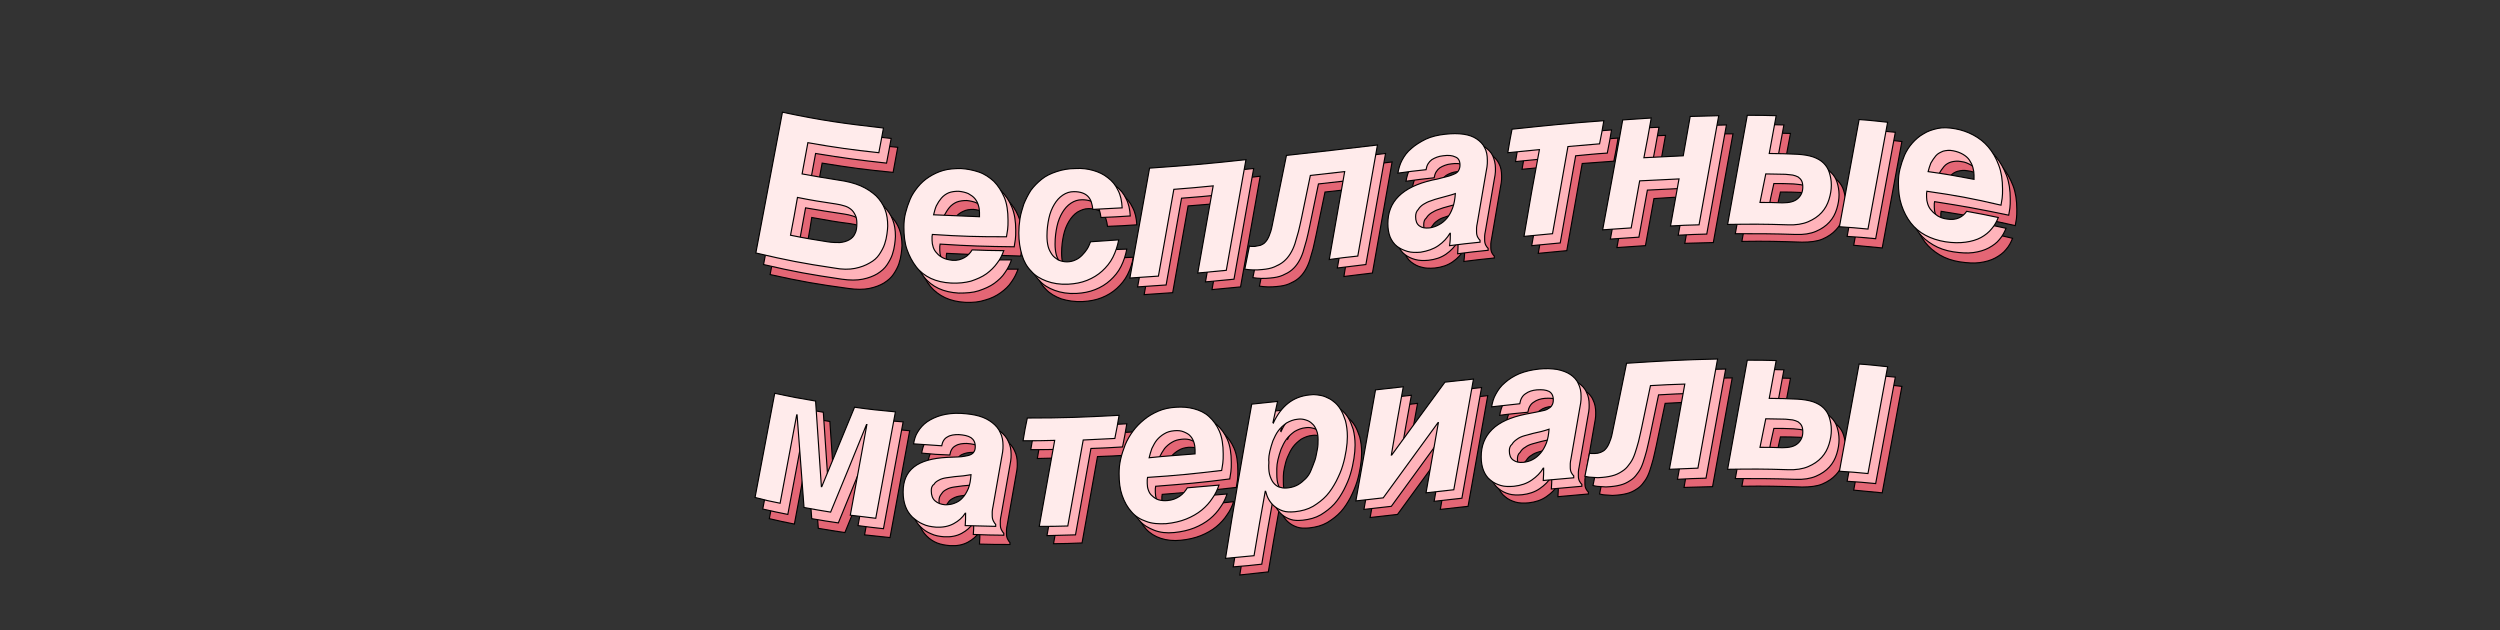 <?xml version="1.0" encoding="UTF-8"?> <!-- Generator: Adobe Illustrator 25.0.1, SVG Export Plug-In . SVG Version: 6.00 Build 0) --> <svg xmlns="http://www.w3.org/2000/svg" xmlns:xlink="http://www.w3.org/1999/xlink" id="Слой_1" x="0px" y="0px" viewBox="0 0 648.3 163.4" style="enable-background:new 0 0 648.3 163.4;" xml:space="preserve"><rect x="0" y="0" width="648.3" height="163.4" fill="#333333" stroke="none"/> <style type="text/css"> .st0{fill:#3D3D3D;} .st1{fill:#E46675;stroke:#000000;stroke-width:0.5;stroke-miterlimit:10;} .st2{fill:#FFB3BA;stroke:#000000;stroke-width:0.5;stroke-miterlimit:10;} .st3{fill:#FFEBEB;stroke:#000000;stroke-width:0.5;stroke-miterlimit:10;} .st4{fill:#FFFFFF;stroke:#000000;stroke-width:2.326;stroke-miterlimit:10;} .st5{fill:#E46675;} .st6{fill:#E46675;stroke:#000000;stroke-width:0.476;stroke-miterlimit:10;} .st7{fill:#FFB3BA;stroke:#000000;stroke-width:0.476;stroke-miterlimit:10;} .st8{fill:#FFEBEB;stroke:#000000;stroke-width:0.476;stroke-miterlimit:10;} .st9{fill:#C68463;stroke:#000000;stroke-width:1.163;stroke-miterlimit:10;} .st10{fill:#FFC197;stroke:#000000;stroke-width:1.163;stroke-miterlimit:10;} .st11{fill:#F2A470;stroke:#000000;stroke-width:1.163;stroke-miterlimit:10;} .st12{fill:#FFCFCF;stroke:#000000;stroke-width:1.163;stroke-miterlimit:10;} .st13{fill:#D39775;stroke:#000000;stroke-width:1.163;stroke-miterlimit:10;} .st14{fill:#FCA76D;stroke:#000000;stroke-width:1.163;stroke-miterlimit:10;} .st15{fill:#FFFFFF;stroke:#000000;stroke-width:1.163;stroke-miterlimit:10;} .st16{fill:#DD8F54;stroke:#000000;stroke-width:0;stroke-miterlimit:10;} .st17{fill:#B56F50;stroke:#000000;stroke-width:1.163;stroke-miterlimit:10;} .st18{fill:#775E55;} .st19{fill:#FFFFFF;} .st20{clip-path:url(#SVGID_2_);} .st21{fill:#6D7B69;} .st22{clip-path:url(#SVGID_4_);} .st23{fill:#FF7B6D;stroke:#000000;stroke-width:1.163;stroke-miterlimit:10;} .st24{fill:#93322B;stroke:#000000;stroke-width:1.163;stroke-miterlimit:10;} .st25{fill:#E46675;stroke:#000000;stroke-width:1.163;stroke-miterlimit:10;} .st26{fill:#E46675;stroke:#000000;stroke-width:0.548;stroke-miterlimit:10;} .st27{fill:#FFB3BA;stroke:#000000;stroke-width:0.548;stroke-miterlimit:10;} .st28{fill:#FFEBEB;stroke:#000000;stroke-width:0.548;stroke-miterlimit:10;} .st29{clip-path:url(#SVGID_6_);} .st30{clip-path:url(#SVGID_8_);} .st31{fill:#2B211A;} .st32{fill:#FFC197;stroke:#000000;stroke-width:0.838;stroke-miterlimit:10;} .st33{fill:#F2A470;stroke:#000000;stroke-width:0.838;stroke-miterlimit:10;} .st34{fill:#FFD5B3;stroke:#000000;stroke-width:0.974;stroke-miterlimit:10;} .st35{fill:#FCA76D;stroke:#000000;stroke-width:0.838;stroke-miterlimit:10;} .st36{fill:#DD8F54;} .st37{fill:#19130E;} .st38{fill:#666666;} .st39{fill:#F95151;stroke:#000000;stroke-width:0.838;stroke-miterlimit:10;} .st40{fill:#FFFFFF;stroke:#000000;stroke-width:0.838;stroke-miterlimit:10;} .st41{fill:#A1FFC3;stroke:#000000;stroke-width:0.922;stroke-miterlimit:10;} .st42{fill:#E46675;stroke:#000000;stroke-width:0.523;stroke-miterlimit:10;} .st43{fill:#FFB3BA;stroke:#000000;stroke-width:0.523;stroke-miterlimit:10;} .st44{fill:#FFEBEB;stroke:#000000;stroke-width:0.523;stroke-miterlimit:10;} .st45{fill:#D39775;stroke:#000000;stroke-miterlimit:10;} .st46{fill:#C68463;stroke:#000000;stroke-miterlimit:10;} .st47{fill:#FFC197;stroke:#000000;stroke-miterlimit:10;} .st48{fill:#F2A470;stroke:#000000;stroke-miterlimit:10;} .st49{fill:#6D7B69;stroke:#000000;stroke-miterlimit:10;} .st50{fill:#FCA76D;stroke:#000000;stroke-miterlimit:10;} .st51{fill:#E8A982;stroke:#000000;stroke-miterlimit:10;} .st52{fill:#754321;} .st53{fill:#6C7A59;} .st54{fill:#F95151;} .st55{fill:#A30C0C;} .st56{fill:#E46675;stroke:#000000;stroke-width:0.523;stroke-miterlimit:10;} .st57{fill:#FFB3BA;stroke:#000000;stroke-width:0.523;stroke-miterlimit:10;} .st58{fill:#FFEBEB;stroke:#000000;stroke-width:0.523;stroke-miterlimit:10;} .st59{fill:#513218;stroke:#000000;stroke-miterlimit:10;} .st60{fill:#492B14;stroke:#000000;stroke-miterlimit:10;} .st61{fill:#303030;stroke:#000000;stroke-miterlimit:10;} .st62{fill:#FFFFFF;stroke:#000000;stroke-miterlimit:10;} .st63{clip-path:url(#SVGID_10_);} .st64{fill:#845535;} .st65{clip-path:url(#SVGID_12_);} .st66{fill:#5B371D;stroke:#000000;stroke-miterlimit:10;} .st67{fill:#AA1111;stroke:#000000;stroke-miterlimit:10;} .st68{fill:#F95151;stroke:#000000;stroke-miterlimit:10;} .st69{fill:#A30C0C;stroke:#000000;stroke-miterlimit:10;} .st70{fill:#E46675;stroke:#000000;stroke-width:0.593;stroke-miterlimit:10;} .st71{fill:#FFB3BA;stroke:#000000;stroke-width:0.593;stroke-miterlimit:10;} .st72{fill:#FFEBEB;stroke:#000000;stroke-width:0.593;stroke-miterlimit:10;} .st73{fill:#894730;stroke:#000000;stroke-width:0.916;stroke-miterlimit:10;} .st74{fill:url(#SVGID_13_);stroke:#000000;stroke-width:0.916;stroke-miterlimit:10;} .st75{fill:url(#SVGID_14_);stroke:#000000;stroke-width:0.916;stroke-miterlimit:10;} .st76{fill:#F4A27D;stroke:#000000;stroke-width:0.916;stroke-miterlimit:10;} .st77{fill:#F2A470;stroke:#000000;stroke-width:0.916;stroke-miterlimit:10;} .st78{fill:#E6F5FF;stroke:#000000;stroke-width:0.916;stroke-miterlimit:10;} .st79{fill:#D67751;} .st80{opacity:0.67;fill:#FFC5AE;} .st81{fill:#470C0B;} .st82{fill:#E57257;} .st83{fill:#DE5343;} .st84{fill:#894730;} .st85{fill:url(#SVGID_15_);stroke:#000000;stroke-width:0.916;stroke-miterlimit:10;} .st86{fill:#513218;stroke:#000000;stroke-width:1.083;stroke-miterlimit:10;} .st87{fill:#F4A27D;stroke:#000000;stroke-width:0.992;stroke-miterlimit:10;} .st88{fill:#F2A470;stroke:#000000;stroke-width:0.992;stroke-miterlimit:10;} .st89{fill:#F5E9FF;stroke:#000000;stroke-width:0.992;stroke-miterlimit:10;} .st90{fill:#F4A27D;stroke:#000000;stroke-width:1.083;stroke-miterlimit:10;} .st91{fill:#443120;} .st92{fill:url(#SVGID_16_);stroke:#000000;stroke-width:0.957;stroke-miterlimit:10;} .st93{fill:#F4A27D;stroke:#000000;stroke-width:0.95;stroke-miterlimit:10;} .st94{fill:#F2A470;stroke:#000000;stroke-width:0.95;stroke-miterlimit:10;} .st95{fill:#FF838C;stroke:#000000;stroke-width:0.95;stroke-miterlimit:10;} .st96{fill:#F4A27D;stroke:#000000;stroke-width:0.957;stroke-miterlimit:10;} .st97{fill:url(#SVGID_17_);stroke:#000000;stroke-width:0.957;stroke-miterlimit:10;} .st98{fill:url(#SVGID_18_);stroke:#000000;stroke-width:0.957;stroke-miterlimit:10;} .st99{fill:url(#SVGID_19_);stroke:#000000;stroke-width:0.957;stroke-miterlimit:10;} .st100{fill:url(#SVGID_20_);stroke:#000000;stroke-width:0.957;stroke-miterlimit:10;} .st101{fill:url(#SVGID_21_);stroke:#000000;stroke-width:0.957;stroke-miterlimit:10;} .st102{fill:url(#SVGID_22_);stroke:#000000;stroke-width:0.957;stroke-miterlimit:10;} .st103{fill:url(#SVGID_23_);stroke:#000000;stroke-width:0.957;stroke-miterlimit:10;} .st104{fill:#FCBD92;stroke:#000000;stroke-miterlimit:10;} .st105{fill:#8E562F;stroke:#000000;stroke-miterlimit:10;} .st106{fill:#754321;stroke:#000000;stroke-miterlimit:10;} .st107{clip-path:url(#SVGID_25_);} .st108{clip-path:url(#SVGID_27_);} .st109{fill:#E46675;stroke:#000000;stroke-width:0.337;stroke-miterlimit:10;} .st110{fill:#FFB3BA;stroke:#000000;stroke-width:0.337;stroke-miterlimit:10;} .st111{fill:#FFEBEB;stroke:#000000;stroke-width:0.337;stroke-miterlimit:10;} .st112{fill:#E46675;stroke:#000000;stroke-width:0.365;stroke-miterlimit:10;} .st113{fill:#FFB3BA;stroke:#000000;stroke-width:0.365;stroke-miterlimit:10;} .st114{fill:#FFEBEB;stroke:#000000;stroke-width:0.271;stroke-miterlimit:10;} .st115{fill:#E46675;stroke:#000000;stroke-width:0.313;stroke-miterlimit:10;} .st116{fill:#FFB3BA;stroke:#000000;stroke-width:0.313;stroke-miterlimit:10;} .st117{fill:#FFEBEB;stroke:#000000;stroke-width:0.313;stroke-miterlimit:10;} .st118{fill:#E46675;stroke:#000000;stroke-width:0.298;stroke-miterlimit:10;} .st119{fill:#FFB3BA;stroke:#000000;stroke-width:0.298;stroke-miterlimit:10;} .st120{fill:#FFEBEB;stroke:#000000;stroke-width:0.298;stroke-miterlimit:10;} </style> <g> <g> <path class="st118" d="M206.6,34.5c10.5,2,15.7,2.7,26.2,3.7c-0.5,2.6-0.7,3.9-1.2,6.5c-7.3-0.7-11-1.2-18.4-2.4 c-0.6,3.3-0.9,4.9-1.5,8.2c3.8,0.6,5.6,0.9,9.4,1.4c2.2,0.3,4.2,0.8,5.8,1.5c1.6,0.7,2.9,1.5,4,2.5c1,1,1.8,2.2,2.3,3.5 c0.5,1.3,0.7,2.7,0.7,4.3c0,0.6-0.1,1.3-0.2,2.1c-0.1,0.8-0.3,1.7-0.6,2.6c-0.3,0.9-0.8,1.8-1.4,2.7c-0.6,0.9-1.4,1.6-2.5,2.3 c-1,0.6-2.3,1.1-3.8,1.4c-1.5,0.3-3.3,0.3-5.4,0c-8.1-1.1-12.2-1.8-20.3-3.6C202.1,58.9,204.3,46.7,206.6,34.5z M208.7,66.3 c3.9,0.7,5.8,1,9.6,1.6c1.2,0.2,2.3,0.2,3.2,0.1c0.9-0.1,1.7-0.3,2.4-0.7c0.7-0.4,1.2-0.9,1.5-1.7c0.4-0.7,0.5-1.6,0.5-2.7 c0-0.8-0.1-1.5-0.4-2.1c-0.3-0.6-0.6-1.1-1.1-1.4c-0.5-0.4-1-0.7-1.7-0.9c-0.7-0.2-1.4-0.4-2.2-0.5c-4-0.5-6-0.9-10-1.6 C209.9,60.4,209.5,62.4,208.7,66.3z"></path> <path class="st118" d="M245.5,65.7c0,0.2-0.1,0.3-0.1,0.6s0,0.5,0,1c0,0.6,0.1,1.2,0.3,1.8c0.2,0.6,0.5,1.1,1,1.6 c0.4,0.5,1,0.9,1.6,1.2s1.5,0.5,2.4,0.5c1.2,0,2.2-0.2,3.1-0.7c0.9-0.5,1.5-1.2,2-2c3.3,0.1,4.9,0.1,8.2,0.1 c-0.4,1.1-0.9,2.2-1.7,3.3c-0.7,1.1-1.7,2-2.8,2.8c-1.1,0.8-2.5,1.5-4,1.9c-1.5,0.5-3.2,0.7-5.2,0.6c-1.9-0.1-3.7-0.5-5.2-1.2 s-2.8-1.7-3.8-2.9c-1-1.2-1.8-2.7-2.4-4.5c-0.6-1.7-0.8-3.7-0.8-5.8c0-1.2,0.1-2.4,0.4-3.6c0.3-1.2,0.7-2.4,1.2-3.6 c0.5-1.2,1.2-2.3,2-3.3s1.8-1.9,2.9-2.6c1.1-0.7,2.3-1.3,3.7-1.7c1.4-0.4,2.9-0.6,4.6-0.5c1.6,0.1,3.1,0.3,4.6,0.9 c1.5,0.5,2.8,1.3,3.9,2.4c1.1,1.1,2,2.4,2.7,4.1c0.7,1.7,1,3.7,1,6c0,0.9,0,1.7-0.1,2.4c-0.1,0.7-0.2,1.3-0.3,1.9 C257,66.1,253.1,66.1,245.5,65.7z M257.8,60.9c0-0.4,0-0.6,0-1.1c0-0.6-0.1-1.3-0.3-1.9c-0.2-0.6-0.5-1.2-0.9-1.7 c-0.4-0.5-1-0.9-1.7-1.3c-0.7-0.3-1.5-0.5-2.5-0.6c-1,0-1.8,0.1-2.6,0.5c-0.7,0.3-1.4,0.8-1.9,1.4s-0.9,1.3-1.3,2 c-0.3,0.8-0.5,1.5-0.7,2.3C250.7,60.7,253,60.8,257.8,60.9z"></path> <path class="st118" d="M293.9,66.7c-0.3,1.6-0.8,3.1-1.5,4.5c-0.7,1.4-1.7,2.6-2.8,3.6c-1.1,1-2.4,1.8-3.9,2.4 c-1.5,0.6-3.1,0.9-4.9,1c-2.1,0.1-4-0.2-5.6-0.7c-1.6-0.6-3-1.4-4-2.5c-1.1-1.1-1.9-2.5-2.4-4.2c-0.5-1.6-0.8-3.5-0.8-5.7 c0-1.2,0.1-2.5,0.3-3.7c0.2-1.3,0.6-2.5,1-3.8c0.5-1.2,1.1-2.4,1.8-3.5s1.7-2.1,2.8-2.9s2.4-1.5,3.9-2c1.5-0.5,3.1-0.8,5-0.9 c1.6-0.1,3.1,0.1,4.5,0.5c1.4,0.4,2.7,1,3.8,1.8c1.1,0.8,2,1.9,2.6,3.2c0.7,1.3,1,2.8,1.1,4.5c-3,0.2-4.6,0.3-7.6,0.4 c-0.1-0.7-0.2-1.3-0.4-1.9c-0.2-0.6-0.5-1.1-0.9-1.5c-0.4-0.4-0.9-0.7-1.5-0.9c-0.6-0.2-1.3-0.3-2.1-0.3c-1.1,0-2,0.4-2.9,0.9 c-0.9,0.6-1.6,1.4-2.2,2.4s-1.1,2.2-1.4,3.6c-0.3,1.4-0.5,2.9-0.5,4.6c0,1,0.1,1.9,0.3,2.7c0.2,0.8,0.6,1.5,1,2.1 c0.4,0.6,1,1,1.6,1.4c0.7,0.3,1.4,0.5,2.3,0.4c0.8,0,1.6-0.2,2.2-0.5s1.2-0.7,1.7-1.2c0.5-0.5,0.9-1,1.3-1.6 c0.4-0.6,0.6-1.2,0.9-1.9C289.4,66.9,290.9,66.9,293.9,66.7z"></path> <path class="st118" d="M301.8,48c10-0.7,15-1.2,25-2.3c-1.7,9.6-3.4,19.1-5.1,28.7c-3,0.3-4.4,0.4-7.4,0.7c1.6-9,2.4-13.6,4-22.6 c-4.1,0.4-6.1,0.6-10.2,0.9c-1.6,9-2.4,13.5-4,22.5c-3,0.2-4.4,0.3-7.4,0.5C298.4,67,300.1,57.5,301.8,48z"></path> <path class="st118" d="M352.5,48.8c-3.6,0.4-5.4,0.6-8.9,1c-0.9,4.4-1.4,6.7-2.3,11.1c-0.3,1.3-0.5,2.4-0.8,3.6 c-0.3,1.1-0.6,2.1-0.9,3.1c-0.3,0.9-0.7,1.8-1.2,2.6c-0.5,0.8-1,1.4-1.7,2c-0.7,0.6-1.5,1-2.4,1.4c-0.9,0.4-2,0.6-3.2,0.7 c-0.8,0.1-1.5,0.1-2.3,0.1c-0.7,0-1.5-0.1-2.2-0.2c0.5-2.4,0.7-3.6,1.2-6c0.2,0.1,0.4,0.1,0.6,0.1c0.2,0,0.5,0,0.8,0 c0.5-0.1,1-0.2,1.5-0.3c0.4-0.2,0.9-0.4,1.2-0.8c0.4-0.4,0.7-0.9,1-1.6c0.3-0.7,0.6-1.6,0.8-2.7c1.5-7.3,2.2-10.9,3.7-18.2 c9.4-1.1,14.1-1.6,23.6-2.7c-1.7,9.6-3.4,19.2-5.1,28.8c-3,0.4-4.4,0.5-7.4,0.9C350,62.4,350.8,57.8,352.5,48.8z"></path> <path class="st118" d="M379.8,64.7c0,0-0.1,0-0.1,0c-0.7,1.2-1.7,2.3-3,3.2s-2.8,1.4-4.6,1.6c-1.2,0.1-2.4,0.1-3.4-0.2 c-1-0.2-1.9-0.7-2.7-1.3c-0.8-0.6-1.4-1.5-1.8-2.5c-0.4-1-0.6-2.2-0.6-3.5c0-2.9,0.9-5.2,2.8-7.1c1.9-1.9,4.8-3.3,8.7-4.1 c1-0.2,1.6-0.3,2.6-0.6c0.7-0.1,1.3-0.3,1.9-0.5c0.6-0.2,1.1-0.4,1.5-0.6c0.4-0.2,0.7-0.5,0.9-0.9c0.2-0.4,0.3-0.8,0.3-1.3 c0-1.1-0.4-1.8-1.2-2.1c-0.8-0.4-1.8-0.5-3.2-0.3c-1.1,0.1-2.1,0.5-2.9,1c-0.8,0.6-1.3,1.4-1.5,2.6c-2.9,0.3-4.4,0.5-7.3,0.8 c0.2-1.1,0.5-2.3,1.1-3.4c0.6-1.1,1.3-2.1,2.4-3c1-0.9,2.3-1.7,3.7-2.3c1.5-0.7,3.2-1.1,5.1-1.3c1.8-0.2,3.3-0.2,4.7,0 s2.5,0.6,3.4,1.2c0.9,0.6,1.7,1.4,2.1,2.3c0.5,0.9,0.7,2,0.7,3.3c0,0.6,0,1.1-0.1,1.7c-0.1,0.6-0.2,1.1-0.3,1.7 c-0.9,5.1-1.3,7.7-2.2,12.8c-0.1,0.5-0.2,1-0.2,1.3c0,0.3,0,0.6,0,1c0,0.6,0.1,1,0.3,1.4c0.2,0.4,0.4,0.6,0.6,0.8 c0,0.2,0,0.3,0,0.5c-3.1,0.3-4.7,0.5-7.9,0.9C379.8,66.5,379.8,65.9,379.8,64.7z M370.8,60.4c0,1.1,0.3,1.9,1,2.4 c0.7,0.5,1.5,0.6,2.6,0.5c0.8-0.1,1.7-0.3,2.4-0.8c0.8-0.4,1.5-1,2.1-1.7c0.6-0.7,1.1-1.6,1.5-2.7c0.4-1.1,0.6-2.3,0.7-3.7 c-0.6,0.2-1.2,0.4-2,0.6c-0.7,0.2-1.5,0.4-2.2,0.6s-1.5,0.4-2.2,0.7c-0.7,0.2-1.4,0.5-1.9,0.9c-0.6,0.4-1,0.8-1.3,1.3 C371,59,370.8,59.7,370.8,60.4z"></path> <path class="st118" d="M402.9,43.1c-3.3,0.3-4.9,0.5-8.2,0.8c0.4-2.4,0.6-3.6,1.1-6c9.5-1,14.3-1.4,23.8-2.1 c-0.4,2.4-0.6,3.6-1.1,6c-3.3,0.2-4.9,0.4-8.2,0.6c-1.6,9-2.4,13.5-4,22.6c-3,0.3-4.4,0.4-7.4,0.7 C400.5,56.7,401.3,52.2,402.9,43.1z"></path> <path class="st118" d="M424.5,35.5c3-0.2,4.4-0.3,7.4-0.4c-0.7,4.1-1.1,6.2-1.9,10.3c4.1-0.2,6.1-0.3,10.2-0.4 c0.7-4.1,1.1-6.1,1.8-10.2c3-0.1,4.4-0.1,7.4-0.1c-1.7,9.4-3.4,18.8-5.1,28.2c-3,0.1-4.4,0.1-7.4,0.2c0.9-4.9,1.3-7.3,2.2-12.1 c-4.1,0.1-6.1,0.2-10.2,0.5c-0.9,4.9-1.3,7.3-2.2,12.2c-3,0.2-4.4,0.3-7.4,0.5C421.1,54.5,422.8,45,424.5,35.5z"></path> <path class="st118" d="M456.8,34.5c3,0,4.5,0,7.5,0.1c-0.7,3.9-1.1,5.8-1.8,9.7c2.9,0.1,4.4,0.1,7.3,0.2c1.6,0.1,2.9,0.3,4.1,0.7 c1.1,0.4,2,1,2.7,1.7c0.7,0.7,1.2,1.5,1.5,2.5c0.3,1,0.5,2,0.5,3.2c0,1.2-0.2,2.4-0.6,3.7c-0.4,1.2-1,2.4-1.9,3.3 c-0.9,1-2.1,1.8-3.5,2.4c-1.4,0.6-3.2,0.8-5.3,0.8c-6.2-0.2-9.3-0.3-15.6-0.2C453.4,53.3,455.1,43.9,456.8,34.5z M460.2,57.2 c2.3,0,3.5,0.1,5.8,0.1c1.8,0.1,3.1-0.3,4-1.1c0.9-0.8,1.3-1.8,1.3-3c0-0.7-0.1-1.2-0.3-1.6c-0.2-0.4-0.5-0.7-0.9-1 c-0.4-0.2-0.9-0.4-1.4-0.5c-0.6-0.1-1.2-0.1-1.9-0.2c-2-0.1-3.1-0.1-5.1-0.1C461,52.8,460.7,54.3,460.2,57.2z M485.8,35.9 c3,0.3,4.4,0.4,7.4,0.8c-1.7,9.2-3.4,18.4-5.1,27.6c-3-0.3-4.4-0.4-7.4-0.7C482.4,54.4,484.1,45.2,485.8,35.9z"></path> <path class="st118" d="M503.4,54.8c0,0.1-0.1,0.3-0.1,0.5c0,0.2,0,0.5,0,1c0,0.6,0.1,1.2,0.3,1.8c0.2,0.6,0.5,1.2,1,1.7 c0.4,0.5,1,1,1.6,1.4c0.7,0.4,1.5,0.7,2.4,0.8c1.2,0.2,2.2,0.1,3.1-0.3c0.9-0.4,1.5-1,2-1.7c3.3,0.6,4.9,1,8.2,1.8 c-0.4,1-0.9,2-1.7,2.9c-0.7,0.9-1.7,1.6-2.8,2.2c-1.1,0.6-2.5,1-4,1.2c-1.5,0.2-3.2,0.1-5.2-0.2c-1.9-0.3-3.7-0.9-5.2-1.8 c-1.5-0.9-2.8-2-3.8-3.3c-1-1.3-1.8-2.9-2.4-4.6c-0.6-1.8-0.8-3.7-0.8-5.8c0-1.2,0.1-2.4,0.4-3.6c0.3-1.2,0.7-2.4,1.2-3.5 c0.5-1.1,1.2-2.2,2-3.1s1.8-1.7,2.9-2.4c1.1-0.6,2.3-1.1,3.7-1.3c1.4-0.2,2.9-0.2,4.6,0.1c1.6,0.3,3.1,0.8,4.6,1.6 c1.5,0.8,2.8,1.9,3.9,3.2c1.1,1.3,2,2.9,2.7,4.7c0.7,1.8,1,3.9,1,6.2c0,0.9,0,1.7-0.1,2.4c-0.1,0.7-0.2,1.3-0.3,1.8 C514.9,56.8,511.1,56,503.4,54.8z M515.7,51.8c0-0.4,0-0.6,0-1.1c0-0.6-0.1-1.3-0.3-2c-0.2-0.7-0.5-1.3-0.9-1.9 c-0.4-0.6-1-1.1-1.7-1.6c-0.7-0.5-1.5-0.8-2.5-0.9c-1-0.2-1.8-0.1-2.6,0.1c-0.7,0.2-1.4,0.6-1.9,1.2c-0.5,0.5-0.9,1.1-1.3,1.9 c-0.3,0.7-0.5,1.5-0.7,2.2C508.6,50.5,511,50.9,515.7,51.8z"></path> <path class="st118" d="M204.6,107.4c4.2,0.8,6.4,1.2,10.6,1.9c0.6,8.9,0.9,13.3,1.5,22.1c0,0,0.1,0,0.1,0 c3.4-8.3,5.1-12.4,8.5-20.8c4.2,0.5,6.3,0.7,10.6,1.1c-1.7,9.2-3.4,18.5-5.1,27.7c-2.6-0.3-3.9-0.4-6.6-0.7 c1.7-9.4,2.6-14.1,4.3-23.5c0,0-0.1,0-0.1,0c-3.7,9.2-5.6,13.8-9.3,22.9c-2.7-0.4-4.1-0.6-6.9-1.1c-0.7-9.6-1.1-14.4-1.8-24 c0,0-0.1,0-0.1,0c-1.7,9.2-2.6,13.8-4.3,22.9c-2.6-0.5-3.9-0.8-6.5-1.4C201.6,123.7,202.6,118.3,204.6,107.4z"></path> <path class="st118" d="M254.1,137.9c0,0-0.1,0-0.1,0c-0.7,1.1-1.7,2-3,2.7s-2.8,1-4.6,0.9c-1.2-0.1-2.4-0.3-3.4-0.7 c-1-0.4-1.9-1-2.7-1.8c-0.8-0.8-1.4-1.7-1.8-2.8c-0.4-1.1-0.6-2.3-0.6-3.7c0-2.9,0.9-5,2.8-6.6c1.9-1.5,4.8-2.4,8.7-2.6 c1-0.1,1.5-0.1,2.6-0.2c0.7,0,1.3-0.1,1.9-0.2s1.1-0.2,1.5-0.4c0.4-0.2,0.7-0.4,0.9-0.8s0.3-0.8,0.3-1.3c0-1.1-0.4-1.8-1.1-2.3 c-0.8-0.5-1.8-0.7-3.2-0.8c-1.1,0-2.1,0.2-2.9,0.6c-0.8,0.4-1.3,1.2-1.5,2.4c-2.9-0.1-4.4-0.2-7.3-0.4c0.2-1.1,0.5-2.2,1.1-3.2 c0.6-1,1.3-1.9,2.4-2.6c1-0.7,2.3-1.3,3.7-1.7c1.5-0.4,3.2-0.6,5.1-0.5c1.8,0.1,3.3,0.3,4.7,0.7c1.4,0.4,2.5,1,3.4,1.7 c0.9,0.7,1.7,1.6,2.1,2.6c0.5,1,0.7,2.1,0.7,3.3c0,0.6,0,1.1-0.1,1.7c-0.1,0.6-0.2,1.1-0.3,1.7c-0.9,5-1.3,7.5-2.2,12.5 c-0.1,0.5-0.2,1-0.2,1.3c0,0.3,0,0.6,0,1c0,0.6,0.1,1,0.3,1.4c0.2,0.4,0.4,0.7,0.6,0.9c0,0.2,0,0.3,0,0.5c-3.1,0-4.7,0-7.9-0.1 C254.1,139.7,254.1,139.1,254.1,137.9z M245.2,132.2c0,1.1,0.3,2,1,2.6c0.7,0.6,1.5,0.9,2.6,0.9c0.8,0,1.7-0.1,2.4-0.4 c0.8-0.3,1.5-0.8,2.1-1.4c0.6-0.6,1.1-1.5,1.5-2.5c0.4-1,0.6-2.2,0.7-3.6c-0.6,0.1-1.2,0.2-2,0.3c-0.7,0.1-1.5,0.1-2.2,0.2 c-0.8,0.1-1.5,0.2-2.2,0.3c-0.7,0.1-1.4,0.3-1.9,0.6c-0.6,0.3-1,0.6-1.3,1.1C245.4,130.9,245.2,131.4,245.2,132.2z"></path> <path class="st118" d="M277.2,118.7c-3.3,0.1-4.9,0.1-8.2,0.2c0.4-2.4,0.6-3.6,1.1-6c9.5-0.1,14.3-0.3,23.8-0.9 c-0.4,2.4-0.6,3.6-1.1,6c-3.3,0.2-4.9,0.3-8.2,0.4c-1.6,9-2.4,13.4-4,22.4c-3,0.1-4.4,0.2-7.4,0.2 C274.8,132.1,275.6,127.6,277.2,118.7z"></path> <path class="st118" d="M301.4,128.2c0,0.2-0.1,0.3-0.1,0.6c0,0.2,0,0.5,0,1c0,0.6,0.1,1.2,0.3,1.7c0.2,0.6,0.5,1.1,1,1.5 c0.4,0.4,1,0.8,1.6,1s1.5,0.3,2.4,0.2c1.2-0.1,2.2-0.5,3.1-1.1c0.9-0.6,1.5-1.4,2-2.2c3.3-0.3,4.9-0.4,8.2-0.8 c-0.4,1.2-0.9,2.3-1.7,3.4c-0.7,1.1-1.7,2.2-2.8,3.1c-1.1,0.9-2.5,1.7-4,2.3c-1.5,0.6-3.2,1-5.2,1.2c-1.9,0.2-3.7,0-5.2-0.5 c-1.5-0.5-2.8-1.3-3.8-2.4c-1-1.1-1.8-2.5-2.4-4.1c-0.6-1.7-0.8-3.5-0.8-5.7c0-1.2,0.1-2.4,0.4-3.7c0.3-1.3,0.7-2.5,1.2-3.8 c0.5-1.2,1.2-2.4,2-3.5c0.8-1.1,1.8-2.1,2.9-3c1.1-0.9,2.3-1.6,3.7-2.2c1.4-0.6,2.9-0.9,4.6-1.1c1.6-0.1,3.1,0,4.6,0.3 c1.5,0.4,2.8,1,3.9,2s2,2.2,2.7,3.8c0.7,1.6,1,3.6,1,5.9c0,0.9,0,1.7-0.1,2.4c-0.1,0.7-0.2,1.3-0.3,1.9 C312.8,127.3,309,127.6,301.4,128.2z M313.6,122c0-0.4,0-0.6,0-1.1c0-0.6-0.1-1.3-0.3-1.9c-0.2-0.6-0.5-1.2-0.9-1.6 c-0.4-0.5-1-0.8-1.7-1.1c-0.7-0.3-1.5-0.3-2.5-0.3c-1,0.1-1.8,0.3-2.6,0.8c-0.7,0.4-1.4,1-1.9,1.6c-0.5,0.7-0.9,1.4-1.3,2.2 c-0.3,0.8-0.5,1.6-0.7,2.4C306.6,122.6,308.9,122.4,313.6,122z"></path> <path class="st118" d="M328.3,109c2.7-0.3,4-0.4,6.7-0.7c-0.5,2.2-0.7,3.3-1.2,5.5c0,0,0.1,0.1,0.1,0.1c1-2.2,2.3-3.9,3.8-5.1 c1.5-1.2,3.4-2,5.7-2.2c0.6-0.1,1.2-0.1,1.9,0c0.7,0.1,1.4,0.2,2.1,0.5c0.7,0.3,1.4,0.6,2.1,1.2c0.7,0.5,1.3,1.2,1.8,2 s0.9,1.8,1.3,3c0.3,1.2,0.5,2.5,0.5,4.1c0,1.1-0.1,2.2-0.3,3.5s-0.5,2.7-0.9,4s-1,2.7-1.7,4.1c-0.7,1.3-1.5,2.6-2.5,3.7 c-1,1.1-2.2,2-3.5,2.8c-1.4,0.8-2.9,1.2-4.7,1.4c-1.2,0.1-2.2,0.1-3.1-0.2s-1.6-0.7-2.2-1.2c-0.6-0.5-1.1-1.1-1.5-1.8 c-0.4-0.7-0.6-1.4-0.8-2.1c0,0-0.1,0-0.1,0c-1.2,6.7-1.8,10-2.9,16.7c-2.9,0.3-4.4,0.5-7.4,0.8C323.6,135.8,326,122.4,328.3,109z M332.8,124.9c0,1.2,0.1,2.1,0.4,2.9c0.3,0.8,0.6,1.4,1.1,1.9c0.5,0.5,1,0.8,1.6,0.9c0.6,0.2,1.3,0.2,2,0.1 c0.9-0.1,1.8-0.4,2.5-0.8s1.4-1,2-1.6c0.6-0.7,1.1-1.4,1.4-2.2c0.4-0.8,0.7-1.7,1-2.6c0.3-0.9,0.4-1.8,0.6-2.7 c0.1-0.9,0.2-1.8,0.2-2.6c0-0.9-0.1-1.7-0.4-2.4c-0.3-0.7-0.6-1.3-1.1-1.7c-0.5-0.5-1-0.8-1.7-1c-0.6-0.2-1.3-0.3-2-0.2 c-1.2,0.1-2.1,0.5-3,1c-0.8,0.6-1.5,1.2-2.1,2c-0.6,0.8-1,1.7-1.4,2.6s-0.6,1.8-0.8,2.7c-0.2,0.9-0.3,1.6-0.3,2.3 C332.8,124.1,332.8,124.6,332.8,124.9z"></path> <path class="st118" d="M360.4,105.4c2.9-0.3,4.3-0.5,7.2-0.8c-1.3,7.1-1.9,10.6-3.1,17.7c0,0,0.1,0,0.1,0 c5.5-7.6,8.3-11.4,13.8-18.9c3-0.3,4.4-0.5,7.4-0.8c-1.7,9.6-3.4,19.1-5.1,28.7c-2.9,0.3-4.3,0.5-7.2,0.8 c1.3-7.3,1.9-10.9,3.2-18.2c0,0-0.1,0-0.1,0c-5.7,7.8-8.5,11.7-14.2,19.5c-2.8,0.3-4.2,0.5-7.1,0.8 C357.1,124.5,358.8,114.9,360.4,105.4z"></path> <path class="st118" d="M404.1,125.7c0,0-0.1,0-0.1,0c-0.7,1.2-1.7,2.2-3,3.1c-1.3,0.9-2.8,1.4-4.6,1.6c-1.2,0.1-2.4,0.1-3.4-0.2 s-1.9-0.7-2.7-1.4c-0.8-0.6-1.4-1.5-1.8-2.5c-0.4-1-0.6-2.2-0.6-3.5c0-2.9,0.9-5.2,2.8-7.1c1.9-1.8,4.8-3.2,8.7-4 c1-0.2,1.6-0.3,2.6-0.5c0.7-0.1,1.3-0.3,1.9-0.4c0.6-0.1,1.1-0.3,1.5-0.6c0.4-0.2,0.7-0.5,0.9-0.9c0.2-0.3,0.3-0.8,0.3-1.3 c0-1.1-0.4-1.8-1.1-2.2c-0.8-0.4-1.8-0.5-3.2-0.4c-1.1,0.1-2.1,0.4-2.9,1c-0.8,0.5-1.3,1.4-1.5,2.6c-2.9,0.3-4.4,0.4-7.3,0.7 c0.2-1.1,0.5-2.3,1.1-3.3c0.6-1.1,1.3-2.1,2.4-3c1-0.9,2.3-1.7,3.7-2.3c1.5-0.6,3.2-1,5.1-1.2c1.8-0.2,3.3-0.1,4.7,0.1 c1.4,0.3,2.5,0.7,3.4,1.3s1.7,1.4,2.1,2.4c0.5,1,0.7,2.1,0.7,3.3c0,0.6,0,1.1-0.1,1.7c-0.1,0.6-0.2,1.1-0.3,1.7 c-0.9,5.1-1.3,7.6-2.2,12.7c-0.1,0.5-0.2,1-0.2,1.3c0,0.3,0,0.6,0,1c0,0.6,0.1,1,0.3,1.4c0.2,0.4,0.4,0.6,0.6,0.8 c0,0.2,0,0.3,0,0.5c-3.1,0.3-4.7,0.4-7.9,0.7C404.1,127.5,404.1,126.9,404.1,125.7z M395.1,121.2c0,1.1,0.3,1.9,1,2.4 c0.7,0.5,1.5,0.7,2.6,0.6c0.8-0.1,1.7-0.3,2.4-0.7c0.8-0.4,1.5-0.9,2.1-1.7c0.6-0.7,1.1-1.6,1.5-2.6c0.4-1,0.6-2.3,0.7-3.6 c-0.6,0.2-1.2,0.4-2,0.5c-0.7,0.2-1.5,0.3-2.2,0.5s-1.5,0.4-2.2,0.6c-0.7,0.2-1.4,0.5-1.9,0.9c-0.6,0.3-1,0.8-1.3,1.3 C395.3,119.8,395.1,120.5,395.1,121.2z"></path> <path class="st118" d="M440.7,104.2c-3.6,0.1-5.4,0.2-8.9,0.4c-0.9,4.4-1.4,6.6-2.3,11c-0.3,1.2-0.5,2.4-0.8,3.5 c-0.3,1.1-0.6,2.1-0.9,3c-0.3,0.9-0.7,1.8-1.2,2.5s-1,1.4-1.7,1.9c-0.7,0.5-1.5,1-2.4,1.3c-0.9,0.3-2,0.5-3.2,0.6 c-0.8,0.1-1.5,0.1-2.3,0c-0.7,0-1.5-0.1-2.2-0.3c0.5-2.4,0.7-3.6,1.2-6c0.2,0.1,0.4,0.1,0.6,0.1c0.2,0,0.5,0,0.8,0 c0.5,0,1-0.1,1.5-0.3c0.4-0.2,0.9-0.4,1.2-0.8c0.4-0.4,0.7-0.9,1-1.6c0.3-0.7,0.6-1.5,0.8-2.6c1.5-7.2,2.2-10.8,3.7-18 c9.4-0.6,14.1-0.8,23.6-0.9c-1.7,9.4-3.4,18.8-5.1,28.2c-3,0.1-4.4,0.1-7.4,0.2C438.2,117.6,439,113.1,440.7,104.2z"></path> <path class="st118" d="M456.8,98c3,0,4.5,0,7.5,0.1c-0.7,3.9-1.1,5.8-1.8,9.7c2.9,0.1,4.4,0.1,7.3,0.2c1.6,0.1,2.9,0.3,4.1,0.7 c1.1,0.4,2,1,2.7,1.7s1.2,1.5,1.5,2.5c0.3,1,0.5,2,0.5,3.2c0,1.2-0.2,2.4-0.6,3.7c-0.4,1.2-1,2.4-1.9,3.3c-0.9,1-2.1,1.8-3.5,2.4 c-1.4,0.6-3.2,0.8-5.3,0.8c-6.2-0.2-9.3-0.3-15.6-0.2C453.4,116.8,455.1,107.4,456.8,98z M460.2,120.7c2.3,0,3.5,0.1,5.8,0.1 c1.8,0.1,3.1-0.3,4-1.1c0.9-0.8,1.3-1.8,1.3-3c0-0.7-0.1-1.2-0.3-1.6c-0.2-0.4-0.5-0.7-0.9-1c-0.4-0.2-0.9-0.4-1.4-0.5 c-0.6-0.1-1.2-0.1-1.9-0.2c-2-0.1-3.1-0.1-5.1-0.1C461,116.3,460.7,117.8,460.2,120.7z M485.8,99.4c3,0.3,4.4,0.4,7.4,0.8 c-1.7,9.2-3.4,18.4-5.1,27.6c-3-0.3-4.4-0.4-7.4-0.7C482.4,117.9,484.1,108.7,485.8,99.4z"></path> </g> <g> <path class="st119" d="M204.9,32c10.5,2.1,15.7,2.8,26.2,3.9c-0.5,2.6-0.7,3.9-1.2,6.4c-7.3-0.8-11-1.3-18.4-2.5 c-0.6,3.3-0.9,4.9-1.5,8.2c3.8,0.7,5.6,1,9.4,1.5c2.2,0.3,4.2,0.8,5.8,1.5c1.6,0.7,2.9,1.5,4,2.5c1,1,1.8,2.2,2.3,3.5 c0.5,1.3,0.7,2.7,0.7,4.3c0,0.6-0.1,1.3-0.2,2.1s-0.3,1.7-0.6,2.6c-0.3,0.9-0.8,1.8-1.4,2.7c-0.6,0.9-1.4,1.6-2.5,2.3 c-1,0.6-2.3,1.1-3.8,1.4c-1.5,0.3-3.3,0.3-5.4,0c-8.1-1.2-12.2-1.9-20.3-3.8C200.4,56.3,202.7,44.1,204.9,32z M207.1,63.8 c3.9,0.7,5.8,1.1,9.6,1.6c1.2,0.2,2.3,0.2,3.2,0.1c0.9-0.1,1.7-0.3,2.4-0.7c0.7-0.4,1.2-0.9,1.5-1.7c0.4-0.7,0.5-1.6,0.5-2.7 c0-0.8-0.1-1.5-0.4-2.1c-0.3-0.6-0.6-1.1-1.1-1.4c-0.5-0.4-1-0.7-1.7-0.9c-0.7-0.2-1.4-0.4-2.2-0.5c-4-0.6-6-0.9-10-1.6 C208.2,57.9,207.8,59.9,207.1,63.8z"></path> <path class="st119" d="M243.8,63.3c0,0.2-0.1,0.3-0.1,0.6s0,0.5,0,1c0,0.6,0.1,1.2,0.3,1.8c0.2,0.6,0.5,1.1,1,1.6 c0.4,0.5,1,0.9,1.6,1.2s1.5,0.5,2.4,0.5c1.2,0.1,2.2-0.2,3.1-0.7c0.9-0.5,1.5-1.2,2-2c3.3,0.1,4.9,0.1,8.2,0.1 c-0.4,1.1-0.9,2.2-1.7,3.3c-0.7,1.1-1.7,2-2.8,2.8s-2.5,1.4-4,1.9c-1.5,0.5-3.2,0.6-5.2,0.6c-1.9-0.1-3.7-0.5-5.2-1.2 s-2.8-1.7-3.8-3c-1-1.3-1.8-2.8-2.4-4.5c-0.6-1.7-0.8-3.7-0.8-5.8c0-1.2,0.1-2.4,0.4-3.6s0.7-2.4,1.2-3.6c0.5-1.2,1.2-2.2,2-3.2 c0.8-1,1.8-1.9,2.9-2.6c1.1-0.7,2.3-1.3,3.7-1.7c1.4-0.4,2.9-0.6,4.6-0.5c1.6,0.1,3.1,0.4,4.6,0.9c1.5,0.5,2.8,1.3,3.9,2.4 s2,2.4,2.7,4.1c0.7,1.7,1,3.7,1,6c0,0.9,0,1.7-0.1,2.4c-0.1,0.7-0.2,1.3-0.3,1.9C255.3,63.9,251.5,63.8,243.8,63.3z M256.1,58.6 c0-0.4,0-0.6,0-1.1c0-0.6-0.1-1.3-0.3-1.9c-0.2-0.7-0.5-1.2-0.9-1.7c-0.4-0.5-1-0.9-1.7-1.3c-0.7-0.3-1.5-0.5-2.5-0.6 c-1,0-1.8,0.1-2.6,0.4c-0.7,0.3-1.4,0.8-1.9,1.4s-0.9,1.3-1.3,2c-0.3,0.7-0.5,1.5-0.7,2.3C249,58.4,251.4,58.5,256.1,58.6z"></path> <path class="st119" d="M292.2,64.6c-0.3,1.6-0.8,3.1-1.5,4.5c-0.7,1.4-1.7,2.6-2.8,3.6c-1.1,1-2.4,1.8-3.9,2.4 c-1.5,0.6-3.1,0.9-4.9,1c-2.1,0.1-4-0.2-5.6-0.8c-1.6-0.6-3-1.4-4-2.6c-1.1-1.1-1.9-2.5-2.4-4.2c-0.5-1.7-0.8-3.5-0.8-5.7 c0-1.2,0.1-2.5,0.3-3.7c0.2-1.3,0.6-2.5,1-3.8c0.5-1.2,1.1-2.4,1.8-3.5c0.8-1.1,1.7-2.1,2.8-2.9c1.1-0.8,2.4-1.5,3.9-2 c1.5-0.5,3.1-0.8,5-0.9c1.6-0.1,3.1,0.1,4.5,0.5c1.4,0.4,2.7,1,3.8,1.8c1.1,0.8,2,1.9,2.6,3.2c0.7,1.3,1,2.8,1.1,4.5 c-3,0.2-4.6,0.3-7.6,0.4c-0.1-0.7-0.2-1.3-0.4-1.9c-0.2-0.6-0.5-1.1-0.9-1.5c-0.4-0.4-0.9-0.7-1.5-0.9c-0.6-0.2-1.3-0.3-2.1-0.3 c-1.1,0-2,0.3-2.9,0.9c-0.9,0.6-1.6,1.4-2.2,2.4c-0.6,1-1.1,2.2-1.4,3.6c-0.3,1.4-0.5,2.9-0.5,4.6c0,1,0.1,1.9,0.3,2.7 c0.2,0.8,0.6,1.5,1,2.1c0.4,0.6,1,1,1.6,1.4c0.7,0.3,1.4,0.5,2.3,0.4c0.8,0,1.6-0.2,2.2-0.5s1.2-0.7,1.7-1.2 c0.5-0.5,0.9-1,1.3-1.6c0.4-0.6,0.6-1.2,0.9-1.9C287.7,64.8,289.2,64.7,292.2,64.6z"></path> <path class="st119" d="M300.1,45.9c10-0.7,15-1.2,25-2.2c-1.7,9.6-3.4,19.1-5.1,28.7c-3,0.3-4.4,0.4-7.4,0.7 c1.6-9,2.4-13.5,4-22.6c-4.1,0.4-6.1,0.6-10.2,0.9c-1.6,9-2.4,13.5-4,22.5c-3,0.2-4.4,0.3-7.4,0.5 C296.8,64.9,298.5,55.4,300.1,45.9z"></path> <path class="st119" d="M350.8,46.7c-3.6,0.4-5.4,0.6-8.9,1c-0.9,4.4-1.4,6.7-2.3,11.1c-0.3,1.3-0.5,2.4-0.8,3.5 c-0.3,1.1-0.6,2.1-0.9,3.1c-0.3,0.9-0.7,1.8-1.2,2.6s-1,1.4-1.7,2c-0.7,0.6-1.5,1-2.4,1.4c-0.9,0.4-2,0.6-3.2,0.7 c-0.8,0.1-1.5,0.1-2.3,0.1c-0.7,0-1.5-0.1-2.2-0.2c0.5-2.4,0.7-3.6,1.2-6c0.2,0.1,0.4,0.1,0.6,0.1c0.2,0,0.5,0,0.8,0 c0.5-0.1,1-0.2,1.5-0.3c0.4-0.2,0.9-0.4,1.2-0.8c0.4-0.4,0.7-0.9,1-1.6c0.3-0.7,0.6-1.6,0.8-2.7c1.5-7.3,2.2-10.9,3.7-18.2 c9.4-1,14.1-1.6,23.6-2.7c-1.7,9.6-3.4,19.2-5.1,28.8c-3,0.4-4.4,0.5-7.4,0.9C348.4,60.4,349.2,55.8,350.8,46.7z"></path> <path class="st119" d="M378.1,62.7c0,0-0.1,0-0.1,0c-0.7,1.2-1.7,2.3-3,3.2c-1.3,0.9-2.8,1.4-4.6,1.6c-1.2,0.1-2.3,0.1-3.4-0.2 s-1.9-0.7-2.7-1.3c-0.8-0.6-1.4-1.5-1.8-2.5c-0.4-1-0.6-2.2-0.6-3.5c0-2.9,0.9-5.2,2.8-7.1c1.9-1.9,4.8-3.3,8.7-4.1 c1-0.2,1.6-0.3,2.6-0.6c0.7-0.1,1.3-0.3,1.9-0.5c0.6-0.2,1.1-0.4,1.5-0.6c0.4-0.2,0.7-0.5,0.9-0.9c0.2-0.4,0.3-0.8,0.3-1.3 c0-1.1-0.4-1.8-1.1-2.1c-0.8-0.4-1.8-0.5-3.2-0.3c-1.1,0.1-2.1,0.5-2.9,1c-0.8,0.6-1.3,1.4-1.5,2.6c-2.9,0.3-4.4,0.5-7.3,0.9 c0.2-1.1,0.5-2.3,1.1-3.4c0.6-1.1,1.3-2.1,2.4-3c1-0.9,2.3-1.7,3.7-2.4c1.5-0.7,3.2-1.1,5.1-1.3c1.8-0.2,3.3-0.2,4.7,0 c1.4,0.2,2.5,0.6,3.4,1.2c0.9,0.6,1.7,1.4,2.1,2.3s0.7,2,0.7,3.3c0,0.6,0,1.1-0.1,1.7c-0.1,0.6-0.2,1.1-0.3,1.7 c-0.9,5.1-1.3,7.7-2.2,12.8c-0.1,0.5-0.2,1-0.2,1.3c0,0.3,0,0.6,0,1c0,0.6,0.1,1,0.3,1.4c0.2,0.4,0.4,0.6,0.6,0.8 c0,0.2,0,0.3,0,0.5c-3.1,0.3-4.7,0.5-7.9,0.9C378.1,64.5,378.1,63.9,378.1,62.7z M369.2,58.4c0,1.1,0.3,1.9,1,2.4 c0.7,0.5,1.5,0.6,2.6,0.5c0.8-0.1,1.7-0.4,2.4-0.8c0.8-0.4,1.5-1,2.1-1.7c0.6-0.7,1.1-1.6,1.5-2.7c0.4-1.1,0.6-2.3,0.7-3.7 c-0.6,0.2-1.2,0.4-2,0.6c-0.7,0.2-1.5,0.4-2.2,0.6s-1.5,0.4-2.2,0.7c-0.7,0.2-1.4,0.6-1.9,0.9c-0.6,0.4-1,0.8-1.3,1.3 C369.3,57,369.2,57.6,369.2,58.4z"></path> <path class="st119" d="M401.2,41.1c-3.3,0.3-4.9,0.5-8.2,0.8c0.4-2.4,0.6-3.6,1.1-6.1c9.5-1,14.3-1.4,23.8-2.1 c-0.4,2.4-0.6,3.6-1.1,6c-3.3,0.2-4.9,0.4-8.2,0.7c-1.6,9-2.4,13.5-4,22.6c-3,0.3-4.4,0.4-7.4,0.7 C398.8,54.6,399.6,50.1,401.2,41.1z"></path> <path class="st119" d="M422.8,33.4c3-0.2,4.4-0.3,7.4-0.4c-0.7,4.1-1.1,6.2-1.9,10.3c4.1-0.2,6.1-0.3,10.2-0.5 c0.7-4.1,1.1-6.1,1.8-10.2c3-0.1,4.4-0.1,7.4-0.2c-1.7,9.4-3.4,18.8-5.1,28.3c-3,0.1-4.4,0.1-7.4,0.3c0.9-4.9,1.3-7.3,2.2-12.2 c-4.1,0.2-6.1,0.3-10.2,0.5c-0.9,4.9-1.3,7.3-2.2,12.2c-3,0.2-4.4,0.3-7.4,0.5C419.4,52.4,421.1,42.9,422.8,33.4z"></path> <path class="st119" d="M455.1,32.3c3,0,4.5,0,7.5,0.1c-0.7,3.9-1.1,5.9-1.8,9.8c2.9,0.1,4.4,0.1,7.3,0.2c1.6,0.1,2.9,0.3,4.1,0.7 c1.1,0.4,2,1,2.7,1.7s1.2,1.5,1.5,2.5c0.3,1,0.5,2,0.5,3.2c0,1.2-0.2,2.4-0.6,3.7c-0.4,1.3-1,2.4-1.9,3.4c-0.9,1-2.1,1.8-3.5,2.4 c-1.4,0.6-3.2,0.9-5.3,0.8c-6.2-0.2-9.3-0.2-15.6-0.2C451.7,51.1,453.4,41.7,455.1,32.3z M458.5,55c2.3,0,3.5,0,5.8,0.1 c1.8,0,3.1-0.3,4-1.1c0.9-0.8,1.3-1.8,1.3-3c0-0.7-0.1-1.2-0.3-1.6c-0.2-0.4-0.5-0.7-0.9-1c-0.4-0.2-0.9-0.4-1.4-0.5 c-0.6-0.1-1.2-0.1-1.9-0.2c-2-0.1-3.1-0.1-5.1-0.1C459.3,50.6,459,52.1,458.5,55z M484.1,33.6c3,0.3,4.4,0.4,7.4,0.7 c-1.7,9.2-3.4,18.4-5.1,27.6c-3-0.3-4.4-0.4-7.4-0.6C480.7,52.1,482.4,42.8,484.1,33.6z"></path> <path class="st119" d="M501.7,52.3c0,0.1-0.1,0.3-0.1,0.5c0,0.2,0,0.5,0,1c0,0.6,0.1,1.2,0.3,1.8c0.2,0.6,0.5,1.2,1,1.7 c0.4,0.5,1,1,1.6,1.4c0.7,0.4,1.5,0.7,2.4,0.8c1.2,0.2,2.2,0.1,3.1-0.3c0.9-0.4,1.5-1,2-1.7c3.3,0.6,4.9,1,8.2,1.7 c-0.4,1-0.9,2-1.7,2.9c-0.7,0.9-1.7,1.6-2.8,2.2c-1.1,0.6-2.5,1-4,1.2c-1.5,0.2-3.2,0.1-5.2-0.2c-1.9-0.3-3.7-0.9-5.2-1.8 c-1.5-0.9-2.8-1.9-3.8-3.3c-1-1.3-1.8-2.9-2.4-4.6c-0.6-1.8-0.8-3.7-0.8-5.8c0-1.2,0.1-2.4,0.4-3.6c0.3-1.2,0.7-2.4,1.2-3.5 c0.5-1.1,1.2-2.2,2-3.1s1.8-1.8,2.9-2.4c1.1-0.6,2.3-1.1,3.7-1.3c1.4-0.2,2.9-0.2,4.6,0.1c1.6,0.3,3.1,0.8,4.6,1.6 s2.8,1.8,3.9,3.1c1.1,1.3,2,2.9,2.7,4.7c0.7,1.8,1,3.9,1,6.2c0,0.9,0,1.7-0.1,2.4c-0.1,0.7-0.2,1.3-0.3,1.8 C513.2,54.2,509.4,53.5,501.7,52.3z M514,49.3c0-0.4,0-0.6,0-1.1c0-0.6-0.1-1.3-0.3-2c-0.2-0.7-0.5-1.3-0.9-1.9 c-0.4-0.6-1-1.1-1.7-1.5c-0.7-0.4-1.5-0.8-2.5-0.9c-1-0.2-1.8-0.1-2.6,0.1c-0.7,0.2-1.4,0.6-1.9,1.2s-0.9,1.2-1.3,1.9 c-0.3,0.7-0.5,1.5-0.7,2.2C506.9,47.9,509.3,48.4,514,49.3z"></path> <path class="st119" d="M202.9,104.9c4.2,0.9,6.4,1.3,10.6,2c0.6,8.9,0.9,13.3,1.5,22.1c0,0,0.1,0,0.1,0c3.4-8.2,5.1-12.4,8.5-20.7 c4.2,0.5,6.3,0.8,10.6,1.1c-1.7,9.2-3.4,18.4-5.1,27.7c-2.6-0.3-3.9-0.4-6.6-0.8c1.7-9.4,2.6-14.1,4.3-23.5c0,0-0.1,0-0.1,0 c-3.7,9.2-5.6,13.7-9.3,22.8c-2.7-0.4-4.1-0.6-6.9-1.1c-0.7-9.6-1.1-14.4-1.8-24c0,0-0.1,0-0.1,0c-1.7,9.2-2.6,13.8-4.3,22.9 c-2.6-0.5-3.9-0.8-6.5-1.4C199.9,121.1,200.9,115.7,202.9,104.9z"></path> <path class="st119" d="M252.5,135.6c0,0-0.1,0-0.1,0c-0.7,1.1-1.7,2-3,2.7s-2.8,1-4.6,0.9c-1.2-0.1-2.4-0.3-3.4-0.8 c-1-0.4-1.9-1-2.7-1.8c-0.8-0.8-1.4-1.7-1.8-2.8c-0.4-1.1-0.6-2.3-0.6-3.7c0-2.9,0.9-5,2.8-6.6c1.9-1.5,4.8-2.4,8.7-2.6 c1-0.1,1.5-0.1,2.6-0.1c0.7,0,1.3-0.1,1.9-0.2c0.6-0.1,1.1-0.2,1.5-0.4c0.4-0.2,0.7-0.4,0.9-0.8s0.3-0.7,0.3-1.3 c0-1.1-0.4-1.8-1.1-2.3c-0.8-0.5-1.8-0.7-3.2-0.8c-1.1,0-2.1,0.1-2.9,0.6c-0.8,0.4-1.3,1.2-1.5,2.4c-2.9-0.1-4.4-0.2-7.3-0.5 c0.2-1.1,0.5-2.2,1.1-3.2c0.6-1,1.4-1.9,2.4-2.6c1-0.7,2.3-1.3,3.7-1.7c1.5-0.4,3.2-0.6,5.1-0.5c1.8,0.1,3.3,0.3,4.7,0.7 c1.4,0.4,2.5,1,3.4,1.7c0.9,0.7,1.7,1.6,2.1,2.6c0.5,1,0.7,2.1,0.7,3.3c0,0.6,0,1.1-0.1,1.7c-0.1,0.6-0.2,1.1-0.3,1.7 c-0.9,5-1.3,7.5-2.2,12.5c-0.1,0.5-0.2,1-0.2,1.3c0,0.3,0,0.6,0,1c0,0.6,0.1,1,0.3,1.4c0.2,0.4,0.4,0.7,0.6,0.9c0,0.2,0,0.3,0,0.5 c-3.1,0-4.7-0.1-7.9-0.2C252.5,137.5,252.5,136.9,252.5,135.6z M243.5,129.9c0,1.1,0.3,2,1,2.6c0.7,0.6,1.5,0.9,2.6,0.9 c0.8,0,1.7-0.1,2.4-0.4c0.8-0.3,1.5-0.8,2.1-1.4c0.6-0.6,1.1-1.5,1.5-2.5c0.4-1,0.6-2.2,0.7-3.6c-0.6,0.1-1.2,0.2-2,0.3 c-0.7,0.1-1.5,0.1-2.2,0.2c-0.8,0.1-1.5,0.2-2.2,0.3c-0.7,0.1-1.4,0.3-1.9,0.6c-0.6,0.3-1,0.6-1.3,1.1 C243.7,128.6,243.5,129.1,243.5,129.9z"></path> <path class="st119" d="M275.5,116.5c-3.3,0.1-4.9,0.1-8.2,0.1c0.4-2.4,0.6-3.6,1.1-5.9c9.5-0.1,14.3-0.3,23.8-0.8 c-0.4,2.4-0.6,3.6-1.1,6c-3.3,0.2-4.9,0.3-8.2,0.4c-1.6,9-2.4,13.4-4,22.4c-3,0.1-4.4,0.1-7.4,0.2 C273.1,129.9,273.9,125.5,275.5,116.5z"></path> <path class="st119" d="M299.7,126.1c0,0.2-0.1,0.3-0.1,0.6c0,0.2,0,0.5,0,1c0,0.6,0.1,1.2,0.3,1.7c0.2,0.6,0.5,1.1,1,1.5 c0.4,0.4,1,0.8,1.6,1s1.5,0.3,2.4,0.2c1.2-0.1,2.2-0.5,3.1-1.1c0.9-0.6,1.5-1.4,2-2.2c3.3-0.3,4.9-0.4,8.2-0.7 c-0.4,1.2-0.9,2.3-1.7,3.4c-0.7,1.1-1.7,2.2-2.8,3.1c-1.1,0.9-2.5,1.7-4,2.3c-1.5,0.6-3.2,1-5.2,1.2c-1.9,0.2-3.7,0-5.2-0.6 s-2.8-1.3-3.8-2.5c-1-1.1-1.8-2.5-2.4-4.2c-0.6-1.7-0.8-3.5-0.8-5.7c0-1.2,0.1-2.4,0.4-3.7c0.3-1.3,0.7-2.5,1.2-3.8 c0.5-1.2,1.2-2.4,2-3.5c0.8-1.1,1.8-2.1,2.9-3c1.1-0.9,2.3-1.6,3.7-2.2c1.4-0.6,2.9-0.9,4.6-1.1c1.6-0.1,3.1,0,4.6,0.4 c1.5,0.4,2.8,1,3.9,2s2,2.2,2.7,3.8s1,3.6,1,5.9c0,0.9,0,1.7-0.1,2.4c-0.1,0.7-0.2,1.3-0.3,1.9 C311.2,125.2,307.3,125.5,299.7,126.1z M311.9,119.9c0-0.4,0-0.6,0-1.1c0-0.6-0.1-1.3-0.3-1.9c-0.2-0.6-0.5-1.2-0.9-1.6 c-0.4-0.5-1-0.8-1.7-1.1c-0.7-0.3-1.5-0.4-2.5-0.3c-1,0.1-1.8,0.3-2.6,0.8c-0.7,0.4-1.4,1-1.9,1.6c-0.5,0.7-0.9,1.4-1.3,2.2 c-0.3,0.8-0.5,1.6-0.7,2.4C304.9,120.5,307.2,120.3,311.9,119.9z"></path> <path class="st119" d="M326.6,107c2.7-0.3,4-0.4,6.7-0.7c-0.5,2.2-0.7,3.3-1.2,5.5c0,0,0.1,0.1,0.1,0.1c1-2.2,2.3-3.9,3.8-5.1 c1.5-1.2,3.4-2,5.7-2.2c0.6-0.1,1.2-0.1,1.9,0c0.7,0.1,1.4,0.2,2.1,0.5c0.7,0.3,1.4,0.6,2.1,1.2c0.7,0.5,1.3,1.2,1.8,2 c0.5,0.8,0.9,1.8,1.3,3c0.3,1.2,0.5,2.5,0.5,4.1c0,1.1-0.1,2.2-0.3,3.5c-0.2,1.3-0.5,2.7-0.9,4c-0.4,1.4-1,2.7-1.7,4.1 c-0.7,1.3-1.5,2.6-2.5,3.7c-1,1.1-2.2,2-3.5,2.8c-1.4,0.8-2.9,1.2-4.7,1.4c-1.2,0.1-2.2,0.1-3.1-0.2c-0.9-0.3-1.6-0.7-2.2-1.2 c-0.6-0.5-1.1-1.1-1.5-1.8c-0.4-0.7-0.6-1.4-0.8-2.1c0,0-0.1,0-0.1,0c-1.2,6.7-1.8,10-2.9,16.7c-2.9,0.3-4.4,0.5-7.4,0.7 C321.9,133.7,324.3,120.4,326.6,107z M331.1,122.9c0,1.2,0.1,2.1,0.4,2.9c0.3,0.8,0.6,1.4,1.1,1.9c0.5,0.5,1,0.8,1.6,0.9 c0.6,0.2,1.3,0.2,2,0.1c0.9-0.1,1.8-0.4,2.5-0.8c0.7-0.4,1.4-1,2-1.6s1-1.4,1.4-2.2c0.4-0.8,0.7-1.7,1-2.6 c0.3-0.9,0.4-1.8,0.6-2.7c0.1-0.9,0.2-1.8,0.2-2.6c0-0.9-0.1-1.7-0.4-2.4c-0.3-0.7-0.6-1.3-1.1-1.7c-0.5-0.5-1-0.8-1.7-1 s-1.3-0.3-2-0.2c-1.2,0.1-2.1,0.5-3,1c-0.8,0.6-1.5,1.2-2.1,2c-0.6,0.8-1,1.7-1.4,2.6c-0.3,0.9-0.6,1.8-0.8,2.7s-0.3,1.6-0.3,2.3 C331.1,122.1,331.1,122.6,331.1,122.9z"></path> <path class="st119" d="M358.8,103.3c2.9-0.3,4.3-0.5,7.2-0.8c-1.3,7.1-1.9,10.6-3.1,17.7c0,0,0.1,0,0.1,0 c5.5-7.6,8.3-11.4,13.8-18.9c3-0.3,4.4-0.5,7.4-0.8c-1.7,9.6-3.4,19.2-5.1,28.7c-2.9,0.3-4.3,0.5-7.2,0.8 c1.3-7.3,1.9-10.9,3.2-18.2c0,0-0.1,0-0.1,0c-5.7,7.8-8.5,11.7-14.2,19.5c-2.8,0.3-4.2,0.5-7.1,0.8 C355.4,122.5,357.1,112.9,358.8,103.3z"></path> <path class="st119" d="M402.4,123.6c0,0-0.1,0-0.1,0c-0.7,1.2-1.7,2.2-3,3.1c-1.3,0.9-2.8,1.4-4.6,1.6c-1.2,0.1-2.4,0.1-3.4-0.2 c-1-0.3-1.9-0.7-2.7-1.4c-0.8-0.6-1.4-1.5-1.8-2.5c-0.4-1-0.6-2.2-0.6-3.5c0-2.9,0.9-5.2,2.8-7.1s4.8-3.2,8.7-4 c1-0.2,1.6-0.3,2.6-0.5c0.7-0.1,1.3-0.3,1.9-0.4c0.6-0.1,1.1-0.3,1.5-0.6c0.4-0.2,0.7-0.5,0.9-0.9c0.2-0.3,0.3-0.8,0.3-1.3 c0-1.1-0.4-1.8-1.1-2.2c-0.8-0.4-1.8-0.5-3.2-0.4c-1.1,0.1-2.1,0.4-2.9,1c-0.8,0.5-1.3,1.4-1.5,2.6c-2.9,0.3-4.4,0.4-7.3,0.8 c0.2-1.1,0.5-2.3,1.1-3.3s1.3-2.1,2.4-3c1-0.9,2.3-1.7,3.7-2.3c1.5-0.6,3.2-1,5.1-1.2c1.8-0.2,3.3-0.1,4.7,0.1 c1.4,0.3,2.5,0.7,3.4,1.3s1.7,1.4,2.1,2.4c0.5,1,0.7,2,0.7,3.3c0,0.6,0,1.1-0.1,1.7c-0.1,0.6-0.2,1.1-0.3,1.7 c-0.9,5.1-1.3,7.6-2.2,12.7c-0.1,0.5-0.2,1-0.2,1.3c0,0.3,0,0.6,0,1c0,0.6,0.1,1,0.3,1.4c0.2,0.4,0.4,0.6,0.6,0.8 c0,0.2,0,0.3,0,0.5c-3.1,0.3-4.7,0.4-7.9,0.7C402.4,125.4,402.4,124.8,402.4,123.6z M393.5,119.1c0,1.1,0.3,1.9,1,2.4 c0.7,0.5,1.5,0.7,2.6,0.6c0.8-0.1,1.7-0.3,2.4-0.7c0.8-0.4,1.5-1,2.1-1.7c0.6-0.7,1.1-1.6,1.5-2.6c0.4-1,0.6-2.3,0.7-3.6 c-0.6,0.2-1.2,0.4-2,0.5c-0.7,0.2-1.5,0.3-2.2,0.5c-0.8,0.2-1.5,0.4-2.2,0.6c-0.7,0.2-1.4,0.5-1.9,0.9c-0.6,0.3-1,0.8-1.3,1.3 C393.6,117.8,393.5,118.4,393.5,119.1z"></path> <path class="st119" d="M439,102c-3.6,0.1-5.4,0.2-8.9,0.4c-0.9,4.4-1.4,6.6-2.3,11c-0.3,1.2-0.5,2.4-0.8,3.5 c-0.3,1.1-0.6,2.1-0.9,3c-0.3,0.9-0.7,1.8-1.2,2.5c-0.5,0.7-1,1.4-1.7,1.9c-0.7,0.5-1.5,1-2.4,1.3c-0.9,0.3-2,0.5-3.2,0.6 c-0.8,0.1-1.5,0.1-2.3,0c-0.7,0-1.5-0.1-2.2-0.3c0.5-2.4,0.7-3.6,1.2-6c0.2,0.1,0.4,0.1,0.6,0.1c0.2,0,0.5,0,0.8,0 c0.5,0,1-0.1,1.5-0.3c0.4-0.2,0.9-0.4,1.2-0.8c0.4-0.4,0.7-0.9,1-1.6c0.3-0.7,0.6-1.5,0.8-2.6c1.5-7.2,2.2-10.8,3.7-18 c9.4-0.6,14.1-0.8,23.6-1c-1.7,9.4-3.4,18.8-5.1,28.3c-3,0.1-4.4,0.1-7.4,0.3C436.6,115.4,437.4,110.9,439,102z"></path> <path class="st119" d="M455.1,95.8c3,0,4.5,0,7.5,0.1c-0.7,3.9-1.1,5.9-1.8,9.8c2.9,0.1,4.4,0.1,7.3,0.2c1.6,0.1,2.9,0.3,4.1,0.7 c1.1,0.4,2,1,2.7,1.7c0.7,0.7,1.2,1.5,1.5,2.5c0.3,1,0.5,2,0.5,3.2c0,1.2-0.2,2.4-0.6,3.7c-0.4,1.3-1,2.4-1.9,3.4 c-0.9,1-2.1,1.8-3.5,2.4c-1.4,0.6-3.2,0.9-5.3,0.8c-6.2-0.2-9.3-0.2-15.6-0.2C451.7,114.6,453.4,105.2,455.1,95.8z M458.5,118.5 c2.3,0,3.5,0,5.8,0.1c1.8,0,3.1-0.3,4-1.1c0.9-0.8,1.3-1.8,1.3-3c0-0.7-0.1-1.2-0.3-1.6c-0.2-0.4-0.5-0.7-0.9-1 c-0.4-0.2-0.9-0.4-1.4-0.5c-0.6-0.1-1.2-0.1-1.9-0.2c-2-0.1-3.1-0.1-5.1-0.1C459.3,114.1,459,115.5,458.5,118.5z M484.1,97.1 c3,0.3,4.4,0.4,7.4,0.7c-1.7,9.2-3.4,18.4-5.1,27.6c-3-0.3-4.4-0.4-7.4-0.6C480.7,115.6,482.4,106.3,484.1,97.1z"></path> </g> <g> <path class="st120" d="M202.9,29.1c10.5,2.2,15.7,2.9,26.2,4.1c-0.5,2.6-0.7,3.9-1.2,6.4c-7.3-0.8-11-1.3-18.4-2.6 c-0.6,3.3-0.9,4.9-1.5,8.1c3.8,0.7,5.6,1,9.4,1.6c2.2,0.3,4.2,0.8,5.8,1.5c1.6,0.7,2.9,1.6,4,2.6c1,1,1.8,2.2,2.3,3.5 c0.5,1.3,0.7,2.8,0.7,4.3c0,0.6-0.1,1.3-0.2,2.1s-0.3,1.7-0.6,2.6c-0.3,0.9-0.8,1.8-1.4,2.7c-0.6,0.9-1.4,1.6-2.5,2.2 c-1,0.6-2.3,1.1-3.8,1.4c-1.5,0.3-3.3,0.3-5.4-0.1c-8.1-1.2-12.2-2-20.3-3.9C198.3,53.4,200.6,41.3,202.9,29.1z M205,61 c3.9,0.8,5.8,1.1,9.6,1.7c1.2,0.2,2.3,0.2,3.2,0.2c0.9-0.1,1.7-0.3,2.4-0.7c0.7-0.4,1.2-0.9,1.5-1.6c0.4-0.7,0.5-1.6,0.5-2.7 c0-0.8-0.1-1.5-0.4-2.1c-0.3-0.6-0.6-1.1-1.1-1.5c-0.5-0.4-1-0.7-1.7-0.9c-0.7-0.2-1.4-0.4-2.2-0.5c-4-0.6-6-0.9-10-1.7 C206.1,55.1,205.8,57,205,61z"></path> <path class="st120" d="M241.8,60.8c0,0.2-0.1,0.3-0.1,0.5s0,0.5,0,1c0,0.6,0.1,1.2,0.3,1.8c0.2,0.6,0.5,1.1,1,1.6 c0.4,0.5,1,0.9,1.6,1.2s1.5,0.5,2.4,0.6c1.2,0.1,2.2-0.2,3.1-0.7c0.9-0.5,1.5-1.2,2-2c3.3,0.1,4.9,0.2,8.2,0.2 c-0.4,1.1-0.9,2.2-1.7,3.2c-0.7,1-1.7,2-2.8,2.8c-1.1,0.8-2.5,1.4-4,1.9c-1.5,0.4-3.2,0.6-5.2,0.5c-1.9-0.1-3.7-0.5-5.2-1.2 s-2.8-1.7-3.8-3c-1-1.3-1.8-2.8-2.4-4.5c-0.6-1.7-0.8-3.7-0.8-5.8c0-1.2,0.1-2.4,0.4-3.6c0.3-1.2,0.7-2.4,1.2-3.6 c0.5-1.2,1.2-2.2,2-3.2c0.8-1,1.8-1.9,2.9-2.6c1.1-0.7,2.3-1.3,3.7-1.7c1.4-0.4,2.9-0.5,4.6-0.5c1.6,0.1,3.1,0.4,4.6,0.9 c1.5,0.5,2.8,1.4,3.9,2.4c1.1,1.1,2,2.5,2.7,4.1s1,3.7,1,6c0,0.9,0,1.7-0.1,2.4c-0.1,0.7-0.2,1.3-0.3,1.9 C253.2,61.4,249.4,61.3,241.8,60.8z M254,56.2c0-0.4,0-0.6,0-1.1c0-0.6-0.1-1.3-0.3-1.9c-0.2-0.7-0.5-1.2-0.9-1.7 c-0.4-0.5-1-0.9-1.7-1.3c-0.7-0.3-1.5-0.5-2.5-0.6c-1,0-1.8,0.1-2.6,0.4c-0.7,0.3-1.4,0.8-1.9,1.4c-0.5,0.6-0.9,1.2-1.3,2 c-0.3,0.7-0.5,1.5-0.7,2.3C247,55.9,249.3,56,254,56.2z"></path> <path class="st120" d="M290.1,62.2c-0.3,1.6-0.8,3.1-1.5,4.5c-0.7,1.4-1.7,2.6-2.8,3.6c-1.1,1-2.4,1.8-3.9,2.4 c-1.5,0.6-3.1,0.9-4.9,1c-2.1,0.1-4-0.2-5.6-0.8c-1.6-0.6-3-1.4-4-2.6c-1.1-1.1-1.9-2.5-2.4-4.2c-0.5-1.7-0.8-3.5-0.8-5.7 c0-1.2,0.1-2.4,0.3-3.7c0.2-1.3,0.6-2.5,1-3.8c0.5-1.2,1.1-2.4,1.8-3.5c0.8-1.1,1.7-2,2.8-2.9s2.4-1.5,3.9-2 c1.5-0.5,3.1-0.8,5-0.8c1.6-0.1,3.1,0.1,4.5,0.5c1.4,0.4,2.7,1,3.8,1.9c1.1,0.8,2,1.9,2.6,3.2c0.7,1.3,1,2.8,1.1,4.6 c-3,0.2-4.6,0.2-7.6,0.4c-0.1-0.7-0.2-1.3-0.4-1.9c-0.2-0.6-0.5-1.1-0.9-1.5c-0.4-0.4-0.9-0.7-1.5-0.9c-0.6-0.2-1.3-0.3-2.1-0.3 c-1.1,0-2,0.3-2.9,0.9c-0.9,0.6-1.6,1.4-2.2,2.4c-0.6,1-1.1,2.2-1.4,3.6c-0.3,1.4-0.5,2.9-0.5,4.6c0,1,0.1,1.9,0.3,2.7 c0.2,0.8,0.6,1.5,1,2.1c0.4,0.6,1,1,1.6,1.4c0.7,0.3,1.4,0.5,2.3,0.5c0.8,0,1.6-0.2,2.2-0.5c0.7-0.3,1.2-0.7,1.7-1.2 c0.5-0.5,0.9-1,1.3-1.6c0.4-0.6,0.6-1.2,0.9-1.9C285.7,62.5,287.1,62.4,290.1,62.2z"></path> <path class="st120" d="M298.1,43.6c10-0.7,15-1.1,25-2.2c-1.7,9.6-3.4,19.1-5.1,28.7c-3,0.3-4.4,0.4-7.4,0.7 c1.6-9,2.4-13.5,4-22.6c-4.1,0.4-6.1,0.6-10.2,0.9c-1.6,9-2.4,13.5-4,22.5c-3,0.2-4.4,0.3-7.4,0.5 C294.7,62.6,296.4,53.1,298.1,43.6z"></path> <path class="st120" d="M348.7,44.5c-3.6,0.4-5.4,0.6-8.9,1c-0.9,4.4-1.4,6.7-2.3,11.1c-0.3,1.3-0.5,2.4-0.8,3.5 c-0.3,1.1-0.6,2.1-0.9,3.1c-0.3,0.9-0.7,1.8-1.2,2.6c-0.5,0.8-1,1.4-1.7,2c-0.7,0.6-1.5,1-2.4,1.4c-0.9,0.4-2,0.6-3.2,0.7 c-0.8,0.1-1.5,0.1-2.3,0.1c-0.7,0-1.5-0.1-2.2-0.2c0.5-2.4,0.7-3.6,1.2-6c0.2,0.1,0.4,0.1,0.6,0.1c0.2,0,0.5,0,0.8,0 c0.5-0.1,1-0.2,1.5-0.3c0.4-0.2,0.9-0.4,1.2-0.8c0.4-0.4,0.7-0.9,1-1.6c0.3-0.7,0.6-1.6,0.8-2.7c1.5-7.3,2.2-10.9,3.7-18.2 c9.4-1,14.1-1.6,23.6-2.7c-1.7,9.6-3.4,19.2-5.1,28.8c-3,0.3-4.4,0.5-7.4,0.9C346.3,58.2,347.1,53.6,348.7,44.5z"></path> <path class="st120" d="M376.1,60.5c0,0-0.1,0-0.1,0c-0.7,1.2-1.7,2.3-3,3.2c-1.3,0.9-2.8,1.4-4.6,1.7c-1.2,0.1-2.4,0.1-3.4-0.2 s-1.9-0.7-2.7-1.3c-0.8-0.6-1.4-1.5-1.8-2.4c-0.4-1-0.6-2.2-0.6-3.5c0-2.9,0.9-5.2,2.8-7.1c1.9-1.9,4.8-3.3,8.7-4.2 c1-0.2,1.6-0.3,2.6-0.6c0.7-0.2,1.3-0.3,1.9-0.5c0.6-0.2,1.1-0.4,1.5-0.6c0.4-0.2,0.7-0.5,0.9-0.9s0.3-0.8,0.3-1.3 c0-1.1-0.4-1.8-1.2-2.1c-0.8-0.4-1.8-0.5-3.2-0.3c-1.1,0.1-2.1,0.5-2.9,1c-0.8,0.6-1.3,1.4-1.5,2.6c-2.9,0.3-4.4,0.5-7.3,0.9 c0.2-1.1,0.5-2.3,1.1-3.4c0.6-1.1,1.3-2.1,2.4-3c1-0.9,2.3-1.7,3.7-2.4c1.5-0.7,3.2-1.1,5.1-1.3c1.8-0.2,3.3-0.2,4.7,0 s2.5,0.6,3.4,1.2c0.9,0.6,1.7,1.4,2.1,2.3c0.5,0.9,0.7,2,0.7,3.3c0,0.6,0,1.1-0.1,1.7c-0.1,0.6-0.2,1.1-0.3,1.7 c-0.9,5.1-1.3,7.7-2.2,12.8c-0.1,0.5-0.2,1-0.2,1.3c0,0.3,0,0.6,0,1c0,0.6,0.1,1,0.3,1.4c0.2,0.4,0.4,0.6,0.6,0.8 c0,0.2,0,0.3,0,0.5c-3.1,0.3-4.7,0.5-7.9,0.9C376.1,62.3,376.1,61.7,376.1,60.5z M367.1,56.2c0,1.1,0.3,1.9,1,2.4s1.5,0.6,2.6,0.5 c0.8-0.1,1.7-0.4,2.4-0.8c0.8-0.4,1.5-1,2.1-1.7c0.6-0.7,1.1-1.6,1.5-2.7c0.4-1.1,0.6-2.3,0.7-3.7c-0.6,0.2-1.2,0.4-2,0.6 c-0.7,0.2-1.5,0.4-2.2,0.6s-1.5,0.4-2.2,0.7c-0.7,0.2-1.4,0.6-1.9,0.9c-0.6,0.4-1,0.8-1.3,1.3C367.3,54.8,367.1,55.4,367.1,56.2z"></path> <path class="st120" d="M399.2,38.8c-3.3,0.3-4.9,0.5-8.2,0.8c0.4-2.4,0.6-3.6,1.1-6.1c9.5-1,14.3-1.5,23.8-2.2 c-0.4,2.4-0.6,3.6-1.1,6c-3.3,0.3-4.9,0.4-8.2,0.7c-1.6,9-2.4,13.5-4,22.6c-3,0.3-4.4,0.4-7.4,0.7 C396.7,52.4,397.5,47.9,399.2,38.8z"></path> <path class="st120" d="M420.8,31.1c3-0.2,4.4-0.3,7.4-0.5c-0.7,4.1-1.1,6.2-1.9,10.3c4.1-0.2,6.1-0.3,10.2-0.5 c0.7-4.1,1.1-6.1,1.8-10.2c3-0.1,4.4-0.1,7.4-0.2c-1.7,9.4-3.4,18.9-5.1,28.3c-3,0.1-4.4,0.1-7.4,0.3c0.9-4.9,1.3-7.3,2.2-12.2 c-4.1,0.2-6.1,0.3-10.2,0.5c-0.9,4.9-1.3,7.3-2.2,12.2c-3,0.2-4.4,0.3-7.4,0.5C417.4,50.1,419.1,40.6,420.8,31.1z"></path> <path class="st120" d="M453.1,29.9c3,0,4.5,0,7.5,0.1c-0.7,3.9-1.1,5.9-1.8,9.8c2.9,0,4.4,0.1,7.3,0.2c1.6,0.1,2.9,0.3,4.1,0.7 c1.1,0.4,2,0.9,2.7,1.6s1.2,1.5,1.5,2.5c0.3,1,0.5,2,0.5,3.2c0,1.2-0.2,2.4-0.6,3.7c-0.4,1.3-1,2.4-1.9,3.4 c-0.9,1-2.1,1.8-3.5,2.4c-1.4,0.6-3.2,0.9-5.3,0.8c-6.2-0.2-9.3-0.2-15.6-0.1C449.7,48.7,451.4,39.3,453.1,29.9z M456.4,52.5 c2.3,0,3.5,0,5.8,0.1c1.8,0,3.1-0.3,4-1.1c0.9-0.8,1.3-1.8,1.3-3c0-0.7-0.1-1.2-0.3-1.6c-0.2-0.4-0.5-0.7-0.9-1 c-0.4-0.2-0.9-0.4-1.4-0.5c-0.6-0.1-1.2-0.1-1.9-0.2c-2,0-3.1-0.1-5.1-0.1C457.3,48.1,457,49.6,456.4,52.5z M482.1,31 c3,0.2,4.4,0.4,7.4,0.7c-1.7,9.2-3.4,18.4-5.1,27.7c-3-0.3-4.4-0.4-7.4-0.6C478.7,49.5,480.4,40.2,482.1,31z"></path> <path class="st120" d="M499.7,49.6c0,0.2-0.1,0.3-0.1,0.5c0,0.2,0,0.5,0,1c0,0.6,0.1,1.2,0.3,1.8c0.2,0.6,0.5,1.2,1,1.7 c0.4,0.5,1,1,1.6,1.4c0.7,0.4,1.5,0.7,2.4,0.8c1.2,0.2,2.2,0.1,3.1-0.3c0.9-0.4,1.5-1,2-1.7c3.3,0.6,4.9,0.9,8.2,1.6 c-0.4,1-0.9,2-1.7,2.9c-0.7,0.9-1.7,1.7-2.8,2.3c-1.1,0.6-2.5,1-4,1.2c-1.5,0.2-3.2,0.2-5.2-0.1c-1.9-0.3-3.7-0.9-5.2-1.7 c-1.5-0.8-2.8-1.9-3.8-3.2c-1-1.3-1.8-2.8-2.4-4.6c-0.6-1.8-0.8-3.7-0.8-5.8c0-1.2,0.1-2.4,0.4-3.6c0.3-1.2,0.7-2.4,1.2-3.6 c0.5-1.1,1.2-2.2,2-3.1s1.8-1.8,2.9-2.4c1.1-0.7,2.3-1.1,3.7-1.4c1.4-0.3,2.9-0.2,4.6,0.1c1.6,0.3,3.1,0.8,4.6,1.6 s2.8,1.8,3.9,3.1c1.1,1.3,2,2.8,2.7,4.7c0.7,1.8,1,3.9,1,6.2c0,0.9,0,1.7-0.1,2.4c-0.1,0.7-0.2,1.3-0.3,1.8 C511.2,51.4,507.3,50.7,499.7,49.6z M511.9,46.5c0-0.4,0-0.6,0-1.1c0-0.6-0.1-1.3-0.3-2c-0.2-0.7-0.5-1.3-0.9-1.9 c-0.4-0.6-1-1.1-1.7-1.5c-0.7-0.4-1.5-0.7-2.5-0.9c-1-0.2-1.8-0.1-2.6,0.1c-0.7,0.3-1.4,0.6-1.9,1.2s-0.9,1.2-1.3,1.9 c-0.3,0.7-0.5,1.5-0.7,2.2C504.9,45.2,507.2,45.6,511.9,46.5z"></path> <path class="st120" d="M200.9,102c4.2,0.9,6.4,1.3,10.6,2c0.6,8.9,0.9,13.3,1.5,22.2c0,0,0.1,0,0.1,0c3.4-8.2,5.1-12.3,8.5-20.6 c4.2,0.6,6.3,0.8,10.6,1.2c-1.7,9.2-3.4,18.4-5.1,27.6c-2.6-0.3-3.9-0.5-6.6-0.8c1.7-9.4,2.6-14.1,4.3-23.5c0,0-0.1,0-0.1,0 c-3.7,9.2-5.6,13.7-9.3,22.7c-2.7-0.4-4.1-0.7-6.9-1.2c-0.7-9.6-1.1-14.4-1.8-24c0,0-0.1,0-0.1,0c-1.7,9.2-2.6,13.7-4.3,22.9 c-2.6-0.5-3.9-0.8-6.5-1.5C197.8,118.2,198.9,112.8,200.9,102z"></path> <path class="st120" d="M250.4,133.1c0,0-0.1,0-0.1,0c-0.7,1.1-1.7,2-3,2.7c-1.3,0.7-2.8,1-4.6,0.9c-1.2-0.1-2.4-0.3-3.4-0.8 c-1-0.4-1.9-1.1-2.7-1.8c-0.8-0.8-1.4-1.7-1.8-2.8c-0.4-1.1-0.6-2.3-0.6-3.7c0-2.9,0.9-5,2.8-6.5c1.9-1.5,4.8-2.3,8.7-2.5 c1,0,1.5-0.1,2.6-0.1c0.7,0,1.3-0.1,1.9-0.2c0.6-0.1,1.1-0.2,1.5-0.4c0.4-0.2,0.7-0.4,0.9-0.8c0.2-0.3,0.3-0.7,0.3-1.3 c0-1.1-0.4-1.8-1.1-2.3c-0.8-0.5-1.8-0.7-3.2-0.8c-1.1,0-2.1,0.1-2.9,0.6c-0.8,0.4-1.3,1.2-1.5,2.3c-2.9-0.2-4.4-0.3-7.3-0.5 c0.2-1.1,0.5-2.2,1.1-3.1c0.6-1,1.4-1.9,2.4-2.6c1-0.7,2.3-1.3,3.7-1.7c1.5-0.4,3.2-0.6,5.1-0.5c1.8,0.1,3.3,0.3,4.7,0.7 c1.4,0.4,2.5,1,3.4,1.7c0.9,0.7,1.7,1.6,2.1,2.6c0.5,1,0.7,2.1,0.7,3.3c0,0.6,0,1.1-0.1,1.7c-0.1,0.6-0.2,1.1-0.3,1.7 c-0.9,5-1.3,7.5-2.2,12.5c-0.1,0.5-0.2,1-0.2,1.3c0,0.3,0,0.6,0,1c0,0.6,0.1,1,0.3,1.4c0.2,0.4,0.4,0.7,0.6,0.9c0,0.2,0,0.3,0,0.5 c-3.1-0.1-4.7-0.1-7.9-0.2C250.4,135,250.4,134.3,250.4,133.1z M241.5,127.3c0,1.1,0.3,2,1,2.6c0.7,0.6,1.5,0.9,2.6,1 c0.8,0,1.7-0.1,2.4-0.4c0.8-0.3,1.5-0.7,2.1-1.4c0.6-0.6,1.1-1.5,1.5-2.4c0.4-1,0.6-2.2,0.7-3.6c-0.6,0.1-1.2,0.2-2,0.3 c-0.7,0.1-1.5,0.1-2.2,0.2s-1.5,0.2-2.2,0.3c-0.7,0.1-1.4,0.3-1.9,0.6c-0.6,0.3-1,0.6-1.3,1.1C241.6,126,241.5,126.6,241.5,127.3z "></path> <path class="st120" d="M273.5,114.2c-3.3,0.1-4.9,0.1-8.2,0.1c0.4-2.4,0.6-3.6,1.1-5.9c9.5,0,14.3-0.2,23.8-0.7 c-0.4,2.4-0.6,3.6-1.1,6c-3.3,0.2-4.9,0.2-8.2,0.4c-1.6,8.9-2.4,13.4-4,22.3c-3,0.1-4.4,0.1-7.4,0.1 C271.1,127.5,271.9,123.1,273.5,114.2z"></path> <path class="st120" d="M297.6,123.8c0,0.2-0.1,0.3-0.1,0.6s0,0.5,0,1c0,0.6,0.1,1.2,0.3,1.7c0.2,0.6,0.5,1.1,1,1.5 c0.4,0.4,1,0.8,1.6,1c0.7,0.2,1.5,0.3,2.4,0.2c1.2-0.1,2.2-0.5,3.1-1.1c0.9-0.6,1.5-1.4,2-2.2c3.3-0.3,4.9-0.4,8.2-0.7 c-0.4,1.2-0.9,2.3-1.7,3.4c-0.7,1.1-1.7,2.2-2.8,3.1c-1.1,0.9-2.5,1.7-4,2.3c-1.5,0.6-3.2,1-5.2,1.2c-1.9,0.1-3.7,0-5.2-0.6 c-1.5-0.5-2.8-1.3-3.8-2.5c-1-1.1-1.8-2.5-2.4-4.2c-0.6-1.7-0.8-3.5-0.8-5.7c0-1.2,0.1-2.4,0.4-3.7s0.7-2.5,1.2-3.8 c0.5-1.2,1.2-2.4,2-3.5s1.8-2.1,2.9-3c1.1-0.9,2.3-1.6,3.7-2.2c1.4-0.6,2.9-0.9,4.6-1c1.6-0.1,3.1,0,4.6,0.4c1.5,0.4,2.8,1,3.9,2 s2,2.2,2.7,3.8s1,3.6,1,5.9c0,0.9,0,1.7-0.1,2.4c-0.1,0.7-0.2,1.3-0.3,1.9C309.1,122.9,305.3,123.3,297.6,123.8z M309.9,117.7 c0-0.4,0-0.6,0-1.1c0-0.6-0.1-1.3-0.3-1.9c-0.2-0.6-0.5-1.2-0.9-1.6c-0.4-0.5-1-0.8-1.7-1.1c-0.7-0.3-1.5-0.4-2.5-0.3 c-1,0.1-1.8,0.3-2.6,0.8c-0.7,0.4-1.4,1-1.9,1.6c-0.5,0.6-0.9,1.4-1.3,2.2c-0.3,0.8-0.5,1.6-0.7,2.4 C302.8,118.2,305.2,118.1,309.9,117.7z"></path> <path class="st120" d="M324.6,104.8c2.7-0.3,4-0.4,6.7-0.7c-0.5,2.2-0.7,3.3-1.2,5.5c0,0,0.1,0.1,0.1,0.1c1-2.2,2.3-3.9,3.8-5.1 c1.5-1.2,3.4-2,5.7-2.2c0.6-0.1,1.2-0.1,1.9,0c0.7,0.1,1.4,0.2,2.1,0.5c0.7,0.3,1.4,0.6,2.1,1.2c0.7,0.5,1.3,1.2,1.8,2 c0.5,0.8,0.9,1.8,1.3,3c0.3,1.2,0.5,2.5,0.5,4.1c0,1.1-0.1,2.2-0.3,3.5c-0.2,1.3-0.5,2.7-0.9,4c-0.4,1.4-1,2.7-1.7,4.1 c-0.7,1.3-1.5,2.6-2.5,3.7c-1,1.1-2.2,2-3.5,2.8c-1.4,0.8-2.9,1.2-4.7,1.4c-1.2,0.1-2.2,0.1-3.1-0.2c-0.9-0.3-1.6-0.7-2.2-1.2 c-0.6-0.5-1.1-1.1-1.5-1.8c-0.4-0.7-0.6-1.4-0.8-2.1c0,0-0.1,0-0.1,0c-1.2,6.7-1.8,10-2.9,16.7c-2.9,0.3-4.4,0.4-7.4,0.7 C319.9,131.5,322.2,118.1,324.6,104.8z M329,120.7c0,1.2,0.1,2.1,0.4,2.9c0.3,0.8,0.6,1.4,1.1,1.9s1,0.8,1.6,0.9 c0.6,0.2,1.3,0.2,2,0.1c0.9-0.1,1.8-0.4,2.5-0.8c0.7-0.4,1.4-1,2-1.6s1.1-1.4,1.4-2.2s0.7-1.7,1-2.6c0.3-0.9,0.4-1.8,0.6-2.7 s0.2-1.8,0.2-2.6c0-0.9-0.1-1.7-0.4-2.4c-0.3-0.7-0.6-1.3-1.1-1.7c-0.5-0.5-1-0.8-1.7-1c-0.6-0.2-1.3-0.3-2-0.2 c-1.2,0.1-2.1,0.5-3,1c-0.8,0.6-1.5,1.2-2.1,2c-0.6,0.8-1,1.7-1.4,2.6c-0.3,0.9-0.6,1.8-0.8,2.7c-0.2,0.9-0.3,1.6-0.3,2.3 C329.1,119.9,329,120.4,329,120.7z"></path> <path class="st120" d="M356.7,101.1c2.9-0.3,4.3-0.5,7.2-0.8c-1.3,7.1-1.9,10.6-3.1,17.7c0,0,0.1,0,0.1,0 c5.5-7.6,8.3-11.4,13.8-18.9c3-0.3,4.4-0.5,7.4-0.8c-1.7,9.6-3.4,19.2-5.1,28.7c-2.9,0.3-4.3,0.5-7.2,0.8 c1.3-7.3,1.9-10.9,3.2-18.2c0,0-0.1,0-0.1,0c-5.7,7.8-8.5,11.7-14.2,19.5c-2.8,0.3-4.2,0.5-7.1,0.8 C353.3,120.3,355,110.7,356.7,101.1z"></path> <path class="st120" d="M400.3,121.4c0,0-0.1,0-0.1,0c-0.7,1.2-1.7,2.2-3,3.1c-1.3,0.9-2.8,1.4-4.6,1.6c-1.2,0.1-2.4,0.1-3.4-0.2 c-1-0.3-1.9-0.7-2.7-1.4c-0.8-0.6-1.4-1.5-1.8-2.5c-0.4-1-0.6-2.2-0.6-3.5c0-2.9,0.9-5.2,2.8-7.1s4.8-3.2,8.7-4 c1-0.2,1.6-0.3,2.6-0.5c0.7-0.1,1.3-0.3,1.9-0.4s1.1-0.3,1.5-0.6c0.4-0.2,0.7-0.5,0.9-0.9c0.2-0.3,0.3-0.8,0.3-1.3 c0-1.1-0.4-1.8-1.1-2.2c-0.8-0.4-1.8-0.5-3.2-0.4c-1.1,0.1-2.1,0.4-2.9,1c-0.8,0.5-1.3,1.4-1.5,2.6c-2.9,0.3-4.4,0.5-7.3,0.8 c0.2-1.1,0.5-2.3,1.1-3.3c0.6-1.1,1.3-2.1,2.4-3c1-0.9,2.3-1.7,3.7-2.3c1.5-0.6,3.2-1,5.1-1.2c1.8-0.2,3.3-0.1,4.7,0.1 c1.4,0.3,2.5,0.7,3.4,1.3s1.7,1.4,2.1,2.4c0.5,1,0.7,2,0.7,3.3c0,0.6,0,1.1-0.1,1.7c-0.1,0.6-0.2,1.1-0.3,1.7 c-0.9,5.1-1.3,7.6-2.2,12.7c-0.1,0.5-0.2,1-0.2,1.3c0,0.3,0,0.6,0,1c0,0.6,0.1,1,0.3,1.4c0.2,0.4,0.4,0.6,0.6,0.8 c0,0.2,0,0.3,0,0.5c-3.1,0.3-4.7,0.4-7.9,0.7C400.3,123.2,400.3,122.6,400.3,121.4z M391.4,116.9c0,1.1,0.3,1.9,1,2.4 c0.7,0.5,1.5,0.7,2.6,0.6c0.8-0.1,1.7-0.3,2.4-0.7c0.8-0.4,1.5-1,2.1-1.7c0.6-0.7,1.1-1.6,1.5-2.6c0.4-1,0.6-2.3,0.7-3.6 c-0.6,0.2-1.2,0.4-2,0.6c-0.7,0.2-1.5,0.3-2.2,0.5s-1.5,0.4-2.2,0.6c-0.7,0.2-1.4,0.5-1.9,0.9c-0.6,0.4-1,0.8-1.3,1.3 C391.6,115.6,391.4,116.2,391.4,116.9z"></path> <path class="st120" d="M436.9,99.6c-3.6,0.1-5.4,0.2-8.9,0.4c-0.9,4.4-1.4,6.6-2.3,11c-0.3,1.2-0.5,2.4-0.8,3.5 c-0.3,1.1-0.6,2.1-0.9,3c-0.3,0.9-0.7,1.8-1.2,2.5c-0.5,0.7-1,1.4-1.7,1.9c-0.7,0.5-1.5,1-2.4,1.3c-0.9,0.3-2,0.5-3.2,0.6 c-0.8,0.1-1.5,0.1-2.3,0c-0.7,0-1.5-0.1-2.2-0.3c0.5-2.4,0.7-3.6,1.2-6c0.2,0.1,0.4,0.1,0.6,0.1c0.2,0,0.5,0,0.8,0 c0.5,0,1-0.1,1.5-0.3c0.4-0.2,0.9-0.4,1.2-0.8c0.4-0.4,0.7-0.9,1-1.6c0.3-0.7,0.6-1.5,0.8-2.6c1.5-7.2,2.2-10.8,3.7-18.1 c9.4-0.6,14.1-0.9,23.6-1.1c-1.7,9.4-3.4,18.9-5.1,28.3c-3,0.1-4.4,0.2-7.4,0.3C434.5,113.1,435.3,108.6,436.9,99.6z"></path> <path class="st120" d="M453.1,93.4c3,0,4.5,0,7.5,0.1c-0.7,3.9-1.1,5.9-1.8,9.8c2.9,0,4.4,0.1,7.3,0.2c1.6,0.1,2.9,0.3,4.1,0.7 c1.1,0.4,2,0.9,2.7,1.6c0.7,0.7,1.2,1.5,1.5,2.5c0.3,1,0.5,2,0.5,3.2c0,1.2-0.2,2.4-0.6,3.7c-0.4,1.3-1,2.4-1.9,3.4 c-0.9,1-2.1,1.8-3.5,2.4c-1.4,0.6-3.2,0.9-5.3,0.8c-6.2-0.2-9.3-0.2-15.6-0.1C449.7,112.2,451.4,102.8,453.1,93.4z M456.4,116 c2.3,0,3.5,0,5.8,0.1c1.8,0,3.1-0.3,4-1.1c0.9-0.8,1.3-1.8,1.3-3c0-0.7-0.1-1.2-0.3-1.6c-0.2-0.4-0.5-0.7-0.9-1 c-0.4-0.2-0.9-0.4-1.4-0.5c-0.6-0.1-1.2-0.1-1.9-0.2c-2,0-3.1-0.1-5.1-0.1C457.3,111.6,457,113.1,456.4,116z M482.1,94.4 c3,0.2,4.4,0.4,7.4,0.7c-1.7,9.2-3.4,18.4-5.1,27.7c-3-0.3-4.4-0.4-7.4-0.6C478.7,113,480.4,103.7,482.1,94.4z"></path> </g> </g> </svg> 